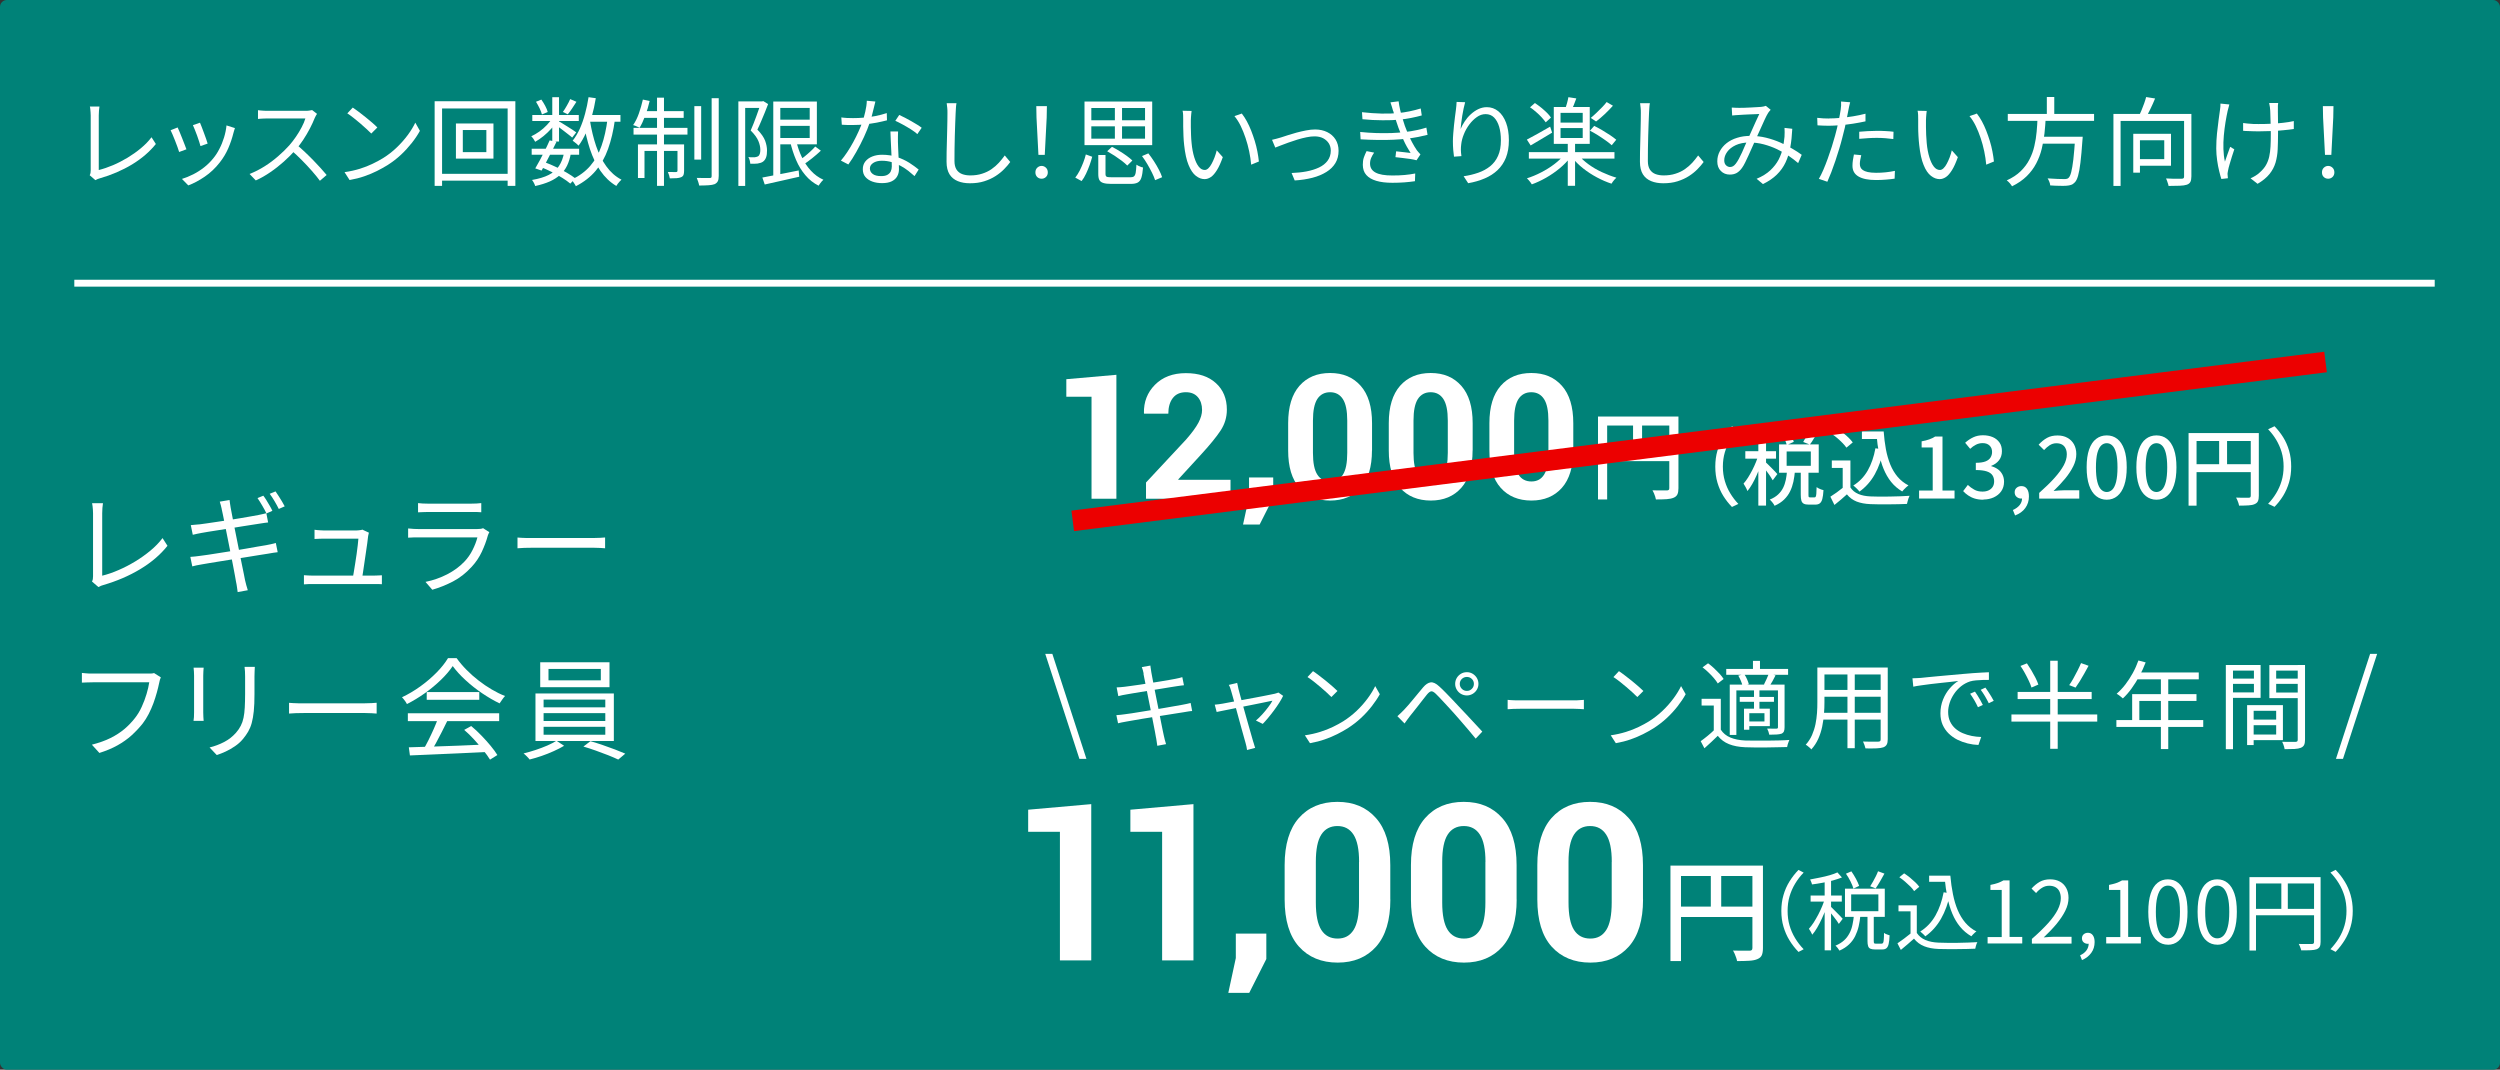 <?xml version="1.0" encoding="UTF-8"?>
<svg id="_レイヤー_2" data-name="レイヤー 2" xmlns="http://www.w3.org/2000/svg" viewBox="0 0 363 155.32">
  <rect x="0" y="0" width="363" height="155.32" fill="#333333" stroke="none"/>
  <defs>
    <style>
      .cls-1 {
        fill: #fff;
      }

      .cls-2 {
        stroke: #fff;
      }

      .cls-2, .cls-3 {
        fill: none;
        stroke-miterlimit: 10;
      }

      .cls-3 {
        stroke: #ec0000;
        stroke-width: 3px;
      }

      .cls-4 {
        fill: #008278;
      }
    </style>
  </defs>
  <g id="_レイヤー_1-2" data-name="レイヤー 1">
    <g>
      <rect class="cls-4" width="363" height="155.32" rx="1" ry="1"/>
      <g>
        <path class="cls-1" d="M13.03,25.43c.06-.11.09-.22.11-.32s.03-.22.03-.36v-8.01c0-.12,0-.27-.02-.43-.01-.17-.03-.33-.04-.48-.01-.15-.04-.27-.06-.36h1.39c-.03.17-.05.37-.07.61-.02.24-.03.46-.03.67v7.94c.67-.17,1.37-.41,2.08-.71s1.41-.67,2.1-1.08c.69-.42,1.33-.87,1.93-1.37.6-.5,1.12-1.03,1.55-1.6l.63.98c-.91,1.13-2.06,2.12-3.46,2.97-1.41.85-2.98,1.53-4.73,2.03-.07.02-.16.05-.27.09-.1.04-.21.1-.32.16l-.81-.7Z"/>
        <path class="cls-1" d="M25.8,18.52c.07.16.17.37.28.64.11.27.23.57.36.89s.25.63.36.92c.12.29.21.53.27.71l-1.06.39c-.06-.18-.14-.42-.24-.72-.11-.3-.23-.62-.36-.95-.13-.33-.25-.62-.37-.9-.12-.27-.21-.47-.27-.59l1.04-.41ZM34.11,18.6c-.05.14-.09.27-.12.38-.03.12-.06.22-.09.31-.19.77-.44,1.51-.76,2.25-.32.73-.73,1.42-1.23,2.05-.64.82-1.37,1.51-2.18,2.06-.81.55-1.6.98-2.39,1.27l-.92-.94c.54-.17,1.09-.39,1.64-.67.56-.28,1.08-.62,1.58-1.01.5-.39.94-.83,1.32-1.3.34-.41.64-.87.9-1.39.27-.51.49-1.06.67-1.64.18-.58.3-1.17.36-1.76l1.2.38ZM29.04,17.82c.07.14.15.35.25.62.1.28.21.57.33.88.12.31.22.6.32.88.09.28.16.49.21.65l-1.04.36c-.04-.16-.1-.37-.19-.64-.09-.27-.19-.56-.3-.88-.11-.31-.22-.6-.34-.88-.11-.27-.2-.49-.27-.64l1.02-.35Z"/>
        <path class="cls-1" d="M46.04,16.52c-.05.06-.1.15-.17.27s-.13.24-.17.34c-.18.46-.41.96-.7,1.52-.29.56-.61,1.1-.97,1.65s-.73,1.03-1.12,1.47c-.51.58-1.08,1.14-1.69,1.69-.62.55-1.26,1.06-1.95,1.53-.68.47-1.39.88-2.13,1.21l-.9-.94c.76-.3,1.48-.67,2.18-1.11.7-.44,1.35-.93,1.96-1.46s1.16-1.06,1.63-1.59c.32-.36.63-.77.95-1.23.31-.45.59-.91.84-1.39.25-.47.43-.9.54-1.28h-5.46c-.16,0-.34,0-.54.01-.2,0-.38.02-.55.03-.16,0-.27.02-.33.03v-1.27c.07,0,.18.02.36.04.17.01.36.03.55.04s.36.01.5.01h5.4c.23,0,.44,0,.62-.03.18-.02.32-.05.43-.08l.71.55ZM43.09,21.02c.38.32.78.67,1.18,1.05.41.38.8.78,1.2,1.18.39.41.76.79,1.09,1.16s.62.7.87,1l-.98.84c-.33-.45-.72-.93-1.18-1.45-.46-.52-.94-1.04-1.45-1.55s-1.02-1-1.53-1.44l.8-.8Z"/>
        <path class="cls-1" d="M50.02,25c.82-.12,1.57-.29,2.25-.5.68-.21,1.29-.46,1.85-.73.56-.27,1.06-.54,1.5-.81.72-.45,1.38-.96,1.99-1.55.61-.58,1.14-1.19,1.6-1.81.46-.62.82-1.22,1.09-1.79l.67,1.19c-.32.58-.71,1.17-1.18,1.76s-.99,1.17-1.58,1.72-1.24,1.05-1.95,1.5c-.47.29-.98.57-1.53.85-.56.28-1.16.53-1.82.76-.66.23-1.37.41-2.15.55l-.74-1.15ZM51.22,15.62c.25.17.54.38.87.62.33.25.66.51,1,.78s.66.54.96.8c.3.26.55.49.74.69l-.88.88c-.18-.18-.41-.4-.69-.66-.28-.26-.59-.53-.92-.82-.34-.28-.67-.56-.99-.81-.33-.26-.62-.47-.88-.64l.8-.85Z"/>
        <path class="cls-1" d="M63.11,14.7h11.72v12.29h-1.12v-11.24h-9.52v11.24h-1.08v-12.29ZM63.72,25.24h10.63v.99h-10.63v-.99ZM66.2,17.93h5.45v5.1h-5.45v-5.1ZM67.2,18.88v3.21h3.42v-3.21h-3.42Z"/>
        <path class="cls-1" d="M80.21,17.09l.7.41c-.22.39-.51.78-.86,1.18-.35.39-.73.75-1.13,1.08-.41.33-.81.61-1.21.83-.06-.12-.14-.26-.25-.42s-.22-.28-.32-.38c.39-.18.78-.41,1.18-.69.39-.28.76-.6,1.09-.95.34-.35.61-.71.81-1.06ZM77.2,21.6h6.89v.87h-6.89v-.87ZM81.91,22.12l.98.13c-.11.68-.3,1.28-.55,1.8s-.59.97-1.01,1.34-.92.7-1.51.96-1.29.48-2.11.66c-.04-.14-.1-.29-.19-.46-.09-.17-.18-.31-.27-.42.98-.17,1.79-.41,2.42-.73s1.13-.75,1.49-1.29c.36-.54.61-1.2.75-1.98ZM77.29,16.7h6.75v.87h-6.75v-.87ZM79.81,20.38l.99.22c-.21.45-.45.93-.71,1.43-.26.51-.51,1-.76,1.47s-.48.89-.69,1.27l-.92-.32c.21-.35.43-.77.69-1.23.25-.47.5-.95.75-1.45s.46-.96.65-1.39ZM77.82,14.78l.78-.32c.21.28.39.59.57.92s.29.63.36.88l-.84.36c-.06-.24-.17-.54-.34-.89s-.35-.67-.53-.96ZM78.56,24.27l.55-.71c.56.21,1.12.44,1.67.71.55.27,1.06.54,1.54.82.48.28.88.55,1.22.81l-.73.76c-.32-.27-.71-.55-1.16-.83-.46-.28-.95-.56-1.48-.83-.53-.27-1.06-.51-1.6-.73ZM80.19,14.11h.98v6.44h-.98v-6.44ZM81.06,17.57c.12.07.3.17.55.32.25.15.51.31.79.49.28.18.54.34.77.49.23.15.4.27.5.35l-.59.76c-.12-.11-.29-.26-.52-.43-.22-.18-.46-.36-.72-.56-.26-.2-.5-.38-.74-.56s-.42-.31-.57-.41l.52-.45ZM82.79,14.39l.91.39c-.21.33-.42.65-.64.98-.22.33-.43.61-.62.84l-.71-.35c.18-.24.37-.54.57-.9.21-.36.37-.68.49-.96ZM88.21,17.26l1.08.11c-.22,1.62-.56,3.03-1,4.26s-1.04,2.28-1.79,3.16c-.75.89-1.71,1.64-2.89,2.25-.04-.09-.09-.2-.17-.31-.08-.12-.15-.23-.23-.35s-.16-.21-.23-.29c1.11-.52,2.02-1.19,2.72-2,.7-.81,1.25-1.78,1.64-2.91.4-1.13.69-2.44.88-3.93ZM85.46,14.11l1.05.15c-.15.92-.34,1.79-.58,2.64-.24.84-.52,1.63-.83,2.35-.32.72-.68,1.36-1.09,1.9-.06-.07-.13-.14-.24-.23-.1-.09-.21-.18-.33-.27-.12-.09-.21-.16-.29-.22.39-.49.74-1.08,1.04-1.74.3-.67.55-1.39.76-2.17s.38-1.58.51-2.42ZM85.67,17.57c.21,1.29.5,2.49.88,3.62.38,1.12.87,2.11,1.48,2.95.61.85,1.34,1.5,2.21,1.95-.08.07-.17.16-.27.27-.1.1-.19.21-.27.32-.08.11-.15.22-.21.32-.91-.54-1.67-1.27-2.3-2.18-.63-.91-1.13-1.97-1.53-3.17-.39-1.2-.71-2.52-.94-3.93l.95-.15ZM85.11,16.7h4.98v.98h-4.98v-.98Z"/>
        <path class="cls-1" d="M93.35,14.46l.98.2c-.17.73-.38,1.44-.64,2.13-.26.7-.53,1.28-.82,1.76-.08-.04-.17-.08-.28-.13-.11-.05-.23-.1-.34-.15-.12-.05-.22-.08-.32-.11.33-.48.61-1.04.84-1.7.23-.66.42-1.32.57-1.99ZM91.99,18.57h7.83v.97h-7.83v-.97ZM92.63,20.97h6.12v.95h-5.17v3.93h-.95v-4.89ZM93.33,16.14h5.94v.97h-6.13l.2-.97ZM95.4,14.18h1.01v12.81h-1.01v-12.81ZM98.36,20.97h.97v3.84c0,.24-.03.44-.08.58-.06.15-.17.26-.35.34-.16.07-.38.12-.65.14s-.6.03-.99.03c-.02-.14-.06-.3-.11-.47-.06-.17-.12-.32-.18-.46.3,0,.56.01.77.01h.43c.13,0,.2-.07.2-.2v-3.82ZM100.82,15.41h.99v7.76h-.99v-7.76ZM103.32,14.26h1.04v11.28c0,.35-.05.61-.14.78-.09.18-.25.32-.46.42-.21.08-.51.14-.89.16s-.83.04-1.35.04c-.03-.15-.07-.33-.14-.54s-.14-.4-.21-.57c.42,0,.8.02,1.16.02.35,0,.59,0,.72,0,.1,0,.17-.02.22-.06.04-.04.06-.12.06-.23v-11.3Z"/>
        <path class="cls-1" d="M107.21,14.72h3.58v.95h-2.59v11.33h-.99v-12.28ZM110.48,14.72h.18l.17-.04.7.43c-.14.38-.3.79-.48,1.23-.18.43-.36.87-.54,1.29-.18.43-.36.83-.54,1.19.57.58.94,1.12,1.13,1.62.18.5.27.97.27,1.4,0,.39-.03.73-.13,1-.1.28-.25.49-.46.64-.1.07-.22.13-.36.17-.14.04-.28.07-.43.1-.15.02-.32.03-.5.03s-.37,0-.55-.01c0-.13-.04-.29-.08-.48-.05-.19-.11-.35-.2-.49.19.03.36.04.51.04h.41c.09-.02.18-.04.27-.06.08-.02.16-.05.24-.1.11-.07.19-.2.24-.36s.07-.36.07-.57c0-.38-.09-.81-.28-1.27s-.56-.98-1.12-1.53c.14-.32.28-.65.42-1.01.14-.35.27-.71.4-1.06.13-.35.25-.69.36-1.01.11-.32.21-.6.29-.85v-.29ZM110.69,25.78c.44-.08.94-.18,1.51-.29.57-.11,1.18-.22,1.82-.35.64-.13,1.29-.25,1.95-.39l.08.91c-.89.21-1.77.41-2.65.6-.88.2-1.67.37-2.36.53l-.35-1.02ZM112.28,14.74h1.02v11.13h-1.02v-11.13ZM112.88,14.74h5.73v6.22h-5.73v-.92h4.69v-4.37h-4.69v-.92ZM112.88,17.38h5.22v.9h-5.22v-.9ZM115.59,20.37c.2.87.47,1.68.83,2.43s.79,1.41,1.32,1.98c.52.57,1.13,1.01,1.82,1.32-.08.06-.16.15-.25.25-.09.1-.18.21-.25.32-.07.11-.14.21-.2.29-.74-.37-1.38-.88-1.91-1.51-.54-.63-.99-1.36-1.35-2.2-.36-.84-.66-1.75-.88-2.74l.88-.15ZM118.38,21.28l.81.6c-.38.36-.81.73-1.27,1.1s-.9.68-1.29.94l-.66-.55c.25-.18.52-.39.82-.62s.58-.49.87-.75c.28-.26.53-.5.72-.73Z"/>
        <path class="cls-1" d="M127.1,14.77c-.06.22-.12.51-.21.85-.08.35-.18.71-.27,1.08-.1.38-.2.74-.32,1.07-.22.67-.51,1.38-.85,2.12-.35.74-.71,1.46-1.11,2.16-.39.7-.78,1.31-1.16,1.83l-1.08-.56c.31-.36.62-.78.93-1.25s.61-.96.88-1.47c.28-.51.53-1.02.75-1.51.22-.49.41-.95.56-1.36.15-.45.29-.95.42-1.52.13-.56.21-1.09.22-1.58l1.23.11ZM122.15,17.05c.26.04.54.06.83.08.29.01.58.02.88.02.51,0,1.04-.02,1.59-.07.55-.05,1.1-.12,1.66-.23.56-.11,1.11-.25,1.65-.43l.03,1.05c-.46.12-.96.23-1.5.34-.55.1-1.11.18-1.69.25-.58.06-1.16.09-1.73.09-.25,0-.52,0-.81,0-.28,0-.56-.02-.83-.04l-.07-1.05ZM130.4,19.09c0,.29-.02.55-.02.78,0,.23,0,.47,0,.74,0,.22.02.51.03.86.01.35.03.72.05,1.11.02.39.03.76.05,1.11.01.35.02.65.02.88,0,.37-.08.71-.25,1.02s-.43.55-.79.73c-.36.18-.83.27-1.41.27-.51,0-.98-.07-1.4-.22-.42-.15-.76-.37-1.02-.67s-.38-.68-.38-1.13.12-.81.37-1.13c.25-.31.58-.55,1.01-.72s.9-.25,1.42-.25c.78,0,1.51.11,2.16.33.66.22,1.25.5,1.78.83.53.34.98.67,1.37.99l-.6.95c-.27-.24-.57-.49-.9-.76-.33-.26-.7-.5-1.1-.72s-.83-.4-1.29-.54c-.46-.14-.94-.21-1.46-.21s-.93.11-1.25.32c-.32.21-.48.48-.48.8s.13.59.41.8c.27.21.68.31,1.22.31.39,0,.7-.06.92-.19.22-.13.39-.29.48-.5s.15-.44.15-.69,0-.6-.02-1.02c-.01-.42-.03-.87-.06-1.35-.02-.48-.05-.96-.07-1.44-.02-.48-.04-.91-.05-1.29h1.09ZM133.2,19.47c-.25-.22-.57-.46-.95-.7s-.78-.47-1.18-.69c-.41-.22-.76-.4-1.07-.54l.57-.85c.25.11.53.25.84.41s.62.33.92.5c.31.18.6.35.86.51s.48.31.64.44l-.63.92Z"/>
        <path class="cls-1" d="M138.88,14.98c-.04.23-.07.47-.08.71-.02.24-.03.47-.04.71-.02.39-.04.88-.06,1.46-.02.58-.04,1.19-.06,1.84-.02.65-.03,1.29-.04,1.94,0,.64-.01,1.22-.01,1.74s.1.92.29,1.23c.2.31.47.53.81.66.34.13.74.2,1.19.2.63,0,1.21-.08,1.72-.25.51-.16.97-.38,1.37-.66s.76-.59,1.07-.93c.31-.35.6-.7.85-1.06l.8.95c-.24.34-.54.68-.89,1.04-.35.36-.76.69-1.24,1-.48.31-1.02.56-1.65.76-.62.2-1.31.29-2.08.29-.66,0-1.25-.1-1.76-.31-.51-.21-.92-.54-1.2-.99s-.43-1.06-.43-1.82c0-.42,0-.88.01-1.39,0-.51.02-1.03.04-1.57s.03-1.07.04-1.59c0-.52.02-1,.03-1.44,0-.44.01-.8.01-1.09,0-.26,0-.51-.03-.76-.02-.24-.05-.47-.08-.67h1.41Z"/>
        <path class="cls-1" d="M151.24,25.95c-.25,0-.46-.08-.64-.25-.17-.17-.26-.39-.26-.67s.09-.51.27-.68c.18-.17.39-.26.63-.26s.45.09.63.26c.18.17.27.4.27.68s-.09.5-.27.67-.39.25-.63.25ZM150.78,22.49l-.28-5.43-.03-1.65h1.54l-.03,1.65-.28,5.43h-.92Z"/>
        <path class="cls-1" d="M157.65,22.42l.94.34c-.1.38-.23.79-.38,1.22s-.33.84-.52,1.25-.4.76-.64,1.06l-.92-.5c.23-.3.45-.64.64-1.01.19-.38.36-.77.52-1.18s.28-.8.37-1.16ZM157.47,14.74h9.83v6.33h-9.83v-6.33ZM158.46,15.68v1.78h7.8v-1.78h-7.8ZM158.46,18.34v1.79h7.8v-1.79h-7.8ZM159.47,22.51h1.05v2.77c0,.2.06.32.17.38.11.06.37.08.77.08h2.67c.23,0,.41-.04.52-.13s.2-.26.25-.52c.05-.26.08-.65.11-1.18.08.06.18.11.29.17.11.06.23.1.35.15s.23.07.32.09c-.05.63-.13,1.12-.24,1.47-.11.35-.29.58-.52.71-.24.13-.57.2-1,.2h-2.84c-.49,0-.88-.04-1.16-.13-.28-.08-.47-.23-.58-.43-.11-.21-.16-.49-.16-.87v-2.77ZM160.76,21.96l.7-.64c.35.18.71.38,1.08.61.38.23.73.46,1.06.7.33.24.6.46.82.68l-.74.73c-.2-.21-.46-.43-.78-.68-.33-.25-.68-.49-1.05-.74-.37-.24-.74-.46-1.09-.66ZM161.88,15.14h1.04v5.52h-1.04v-5.52ZM165.82,22.66l.92-.39c.28.35.55.74.82,1.15s.5.82.71,1.22c.21.4.37.77.47,1.09l-1.02.43c-.1-.32-.25-.68-.45-1.08s-.42-.81-.67-1.24c-.25-.42-.51-.82-.78-1.18Z"/>
        <path class="cls-1" d="M173.02,16.11c-.02.11-.04.25-.05.42-.01.17-.03.34-.04.5-.01.17-.02.31-.02.43,0,.29-.01.62,0,.99,0,.37.01.75.03,1.15.01.4.04.79.08,1.18.07.77.2,1.45.38,2.04.18.58.39,1.04.65,1.37s.55.49.88.49c.18,0,.35-.08.52-.24.17-.16.33-.38.48-.66.15-.28.29-.58.42-.92s.23-.68.32-1.03l.88.99c-.28.79-.56,1.42-.85,1.88-.29.46-.57.8-.87,1s-.6.31-.92.31c-.44,0-.86-.16-1.27-.48-.41-.32-.76-.84-1.06-1.57-.3-.72-.51-1.69-.64-2.89-.05-.41-.08-.85-.1-1.33s-.04-.93-.04-1.36c0-.43,0-.78,0-1.05,0-.16,0-.36-.01-.62,0-.25-.04-.46-.08-.63l1.36.03ZM180.32,16.5c.25.32.49.69.72,1.11s.44.88.63,1.36c.19.48.36.98.52,1.49s.28,1.02.38,1.53c.1.51.17,1,.22,1.46l-1.12.46c-.06-.63-.15-1.28-.29-1.94s-.31-1.3-.52-1.92c-.21-.62-.44-1.21-.71-1.76-.27-.55-.57-1.03-.91-1.43l1.09-.38Z"/>
        <path class="cls-1" d="M184.7,20.3c.21-.05.43-.1.65-.16.22-.06.44-.12.67-.19.24-.07.56-.18.95-.31.39-.13.82-.26,1.27-.38.46-.12.92-.23,1.39-.32.47-.09.91-.14,1.32-.14.66,0,1.25.13,1.76.38.51.25.92.61,1.21,1.07.29.46.44,1.02.44,1.66s-.15,1.26-.46,1.77c-.31.51-.74.94-1.31,1.29-.56.35-1.24.64-2.02.84s-1.64.34-2.58.39l-.45-1.08c.76-.03,1.47-.1,2.16-.23.68-.13,1.29-.32,1.82-.57s.95-.58,1.25-.99c.3-.41.46-.89.46-1.46,0-.4-.1-.76-.29-1.06-.2-.31-.47-.55-.82-.74-.35-.18-.77-.27-1.25-.27-.34,0-.73.04-1.16.13-.43.09-.87.2-1.33.34-.46.14-.9.29-1.32.44-.42.15-.79.29-1.12.42s-.58.23-.77.3l-.48-1.15Z"/>
        <path class="cls-1" d="M197.49,19.16c.79.08,1.58.14,2.35.16.77.02,1.51.02,2.2,0,.69-.03,1.31-.07,1.85-.14.67-.07,1.28-.17,1.83-.29.55-.12,1.01-.24,1.39-.36l.17,1.05c-.38.1-.83.2-1.34.3-.51.1-1.06.18-1.65.26-.58.07-1.24.11-1.97.15s-1.51.04-2.33.03-1.63-.04-2.43-.09l-.06-1.05ZM197.76,16.29c.98.11,1.92.18,2.81.2s1.7,0,2.42-.07c.57-.06,1.14-.14,1.7-.26.56-.12,1.1-.25,1.6-.41l.15,1.01c-.46.13-.97.25-1.53.36-.56.11-1.13.2-1.69.25-.71.07-1.53.1-2.47.09-.94,0-1.91-.05-2.92-.15l-.07-1.02ZM199.52,22.17c-.17.24-.31.49-.42.74-.11.25-.17.53-.17.84,0,.58.26,1.01.79,1.3.53.29,1.34.43,2.44.43.65,0,1.25-.02,1.78-.07.53-.05,1.05-.12,1.55-.22l-.04,1.12c-.49.07-1,.13-1.55.17s-1.12.06-1.72.06c-.92,0-1.69-.09-2.33-.28-.64-.19-1.12-.47-1.46-.85s-.5-.87-.51-1.47c0-.4.04-.76.15-1.07.11-.31.24-.62.4-.93l1.09.22ZM202.28,16.11c-.06-.21-.12-.43-.19-.64-.07-.21-.14-.41-.2-.61l1.19-.15c.05.39.12.8.22,1.23.1.42.21.84.34,1.25.12.41.24.77.35,1.1.13.36.29.75.46,1.16.18.41.37.82.59,1.22.21.4.44.78.69,1.15.07.1.16.2.25.3.09.1.18.2.27.3l-.57.85c-.26-.07-.57-.14-.92-.19-.35-.05-.72-.1-1.09-.14s-.72-.08-1.05-.12l.1-.85c.37.04.76.08,1.16.13.4.05.71.08.94.11-.39-.61-.74-1.23-1.03-1.88s-.54-1.25-.75-1.82c-.11-.32-.21-.61-.3-.89s-.17-.54-.24-.79c-.07-.25-.14-.49-.2-.71Z"/>
        <path class="cls-1" d="M212.74,14.84c-.07.26-.15.56-.22.9-.07.34-.13.7-.2,1.06-.06.37-.11.72-.15,1.06s-.07.63-.09.87c.15-.35.34-.72.59-1.09.24-.37.53-.72.87-1.03s.7-.57,1.1-.76.81-.29,1.25-.29c.62,0,1.18.2,1.66.59s.86.95,1.13,1.67c.27.72.41,1.57.41,2.55s-.15,1.81-.43,2.53c-.29.71-.7,1.32-1.22,1.81s-1.15.9-1.87,1.2c-.72.31-1.52.54-2.39.69l-.66-1.01c.76-.11,1.46-.28,2.12-.51s1.23-.54,1.73-.94c.49-.4.88-.9,1.15-1.52.28-.62.41-1.36.41-2.24,0-.74-.08-1.39-.25-1.97-.17-.57-.42-1.02-.74-1.35-.33-.33-.74-.49-1.23-.49-.44,0-.86.14-1.26.42-.4.28-.77.64-1.1,1.08s-.6.92-.8,1.43c-.21.51-.33.99-.38,1.45-.04.27-.05.54-.05.8,0,.26.03.57.08.92l-1.08.08c-.04-.26-.07-.58-.11-.97-.03-.38-.05-.8-.05-1.26,0-.33.02-.69.05-1.1.03-.41.07-.82.11-1.23s.09-.81.14-1.2c.05-.38.1-.71.13-.99.03-.21.05-.42.07-.62s.03-.39.04-.58l1.23.04Z"/>
        <path class="cls-1" d="M221.7,20.27c.43-.22.94-.5,1.55-.84.6-.34,1.21-.68,1.83-1.04l.29.87c-.53.32-1.07.64-1.62.97s-1.05.63-1.5.89l-.55-.85ZM227.15,22.45l.87.39c-.42.56-.94,1.09-1.55,1.6-.62.51-1.27.96-1.97,1.36-.7.4-1.39.72-2.08.97-.05-.09-.11-.19-.2-.3-.08-.11-.17-.21-.26-.32-.09-.11-.17-.19-.25-.26.68-.21,1.37-.5,2.05-.85s1.33-.75,1.92-1.2c.6-.45,1.08-.92,1.46-1.4ZM221.99,22.09h12.43v.94h-12.43v-.94ZM222.16,15.58l.71-.62c.3.2.6.42.9.66.3.24.57.49.83.74s.45.49.6.71l-.76.69c-.15-.21-.35-.45-.59-.72s-.52-.53-.81-.78c-.29-.26-.58-.48-.88-.68ZM225.61,15.54h5.22v5.35h-5.22v-5.35ZM226.59,16.39v1.41h3.22v-1.41h-3.22ZM226.59,18.6v1.44h3.22v-1.44h-3.22ZM227.73,14.11l1.15.18c-.11.32-.23.63-.36.95s-.25.59-.36.82l-.9-.2c.08-.24.17-.53.27-.87.09-.34.16-.63.2-.88ZM227.64,20.72h1.06v6.26h-1.06v-6.26ZM229.18,22.48c.38.49.87.94,1.46,1.37.59.43,1.23.81,1.94,1.14.71.33,1.41.6,2.12.81-.07.06-.16.14-.25.25-.09.11-.18.21-.26.32s-.15.21-.2.3c-.71-.23-1.42-.54-2.13-.92-.71-.38-1.37-.81-1.99-1.3-.62-.49-1.14-1.01-1.57-1.56l.88-.41ZM230.86,18.98l.62-.7c.36.18.75.38,1.15.62.4.24.78.48,1.15.72.36.24.66.47.9.67l-.66.8c-.22-.21-.51-.44-.87-.69s-.73-.51-1.13-.76c-.4-.25-.78-.47-1.16-.66ZM233.29,14.82l.91.53c-.36.41-.77.82-1.2,1.23-.44.41-.85.77-1.25,1.06l-.77-.52c.25-.21.52-.44.8-.71.28-.27.56-.54.83-.82.28-.28.5-.54.68-.78Z"/>
        <path class="cls-1" d="M239.56,14.98c-.04.23-.07.47-.08.71-.02.24-.03.47-.04.71-.02.39-.04.88-.06,1.46-.02.58-.04,1.19-.06,1.84-.02.65-.03,1.29-.04,1.94,0,.64-.01,1.22-.01,1.74s.1.92.29,1.23c.2.31.47.53.81.66.34.13.74.2,1.19.2.63,0,1.21-.08,1.72-.25.51-.16.97-.38,1.37-.66s.76-.59,1.07-.93c.31-.35.6-.7.85-1.06l.8.95c-.24.34-.54.68-.89,1.04-.35.36-.76.69-1.24,1-.48.31-1.02.56-1.65.76-.62.2-1.31.29-2.08.29-.66,0-1.25-.1-1.76-.31-.51-.21-.92-.54-1.2-.99s-.43-1.06-.43-1.82c0-.42,0-.88.01-1.39,0-.51.02-1.03.04-1.57s.03-1.07.04-1.59.02-1,.03-1.44c0-.44.01-.8.01-1.09,0-.26,0-.51-.03-.76-.02-.24-.05-.47-.08-.67h1.41Z"/>
        <path class="cls-1" d="M251.49,15.62c.18,0,.36.02.55.03.19,0,.36.01.5.01.19,0,.43,0,.72-.01s.6-.02.92-.04.62-.04.9-.05c.28-.01.49-.03.63-.04.14-.02.27-.04.38-.06.12-.02.22-.05.31-.09l.7.57c-.07.07-.13.15-.19.22-.06.07-.12.15-.18.24-.15.24-.33.59-.53,1.03-.21.44-.42.92-.65,1.44s-.46,1.02-.68,1.49c-.14.32-.29.66-.46,1.03-.16.37-.33.74-.5,1.12-.17.38-.33.73-.5,1.06-.16.33-.32.6-.47.81-.25.35-.52.6-.8.75-.28.15-.6.22-.97.22-.52,0-.96-.17-1.3-.52-.35-.34-.52-.81-.52-1.4,0-.52.12-1.01.36-1.46.24-.45.57-.85.99-1.18s.93-.6,1.53-.78c.59-.19,1.24-.28,1.95-.28.78,0,1.54.09,2.27.27.73.18,1.42.42,2.06.7.64.28,1.22.58,1.75.9.53.31.98.6,1.35.88l-.52,1.2c-.41-.35-.87-.71-1.39-1.06-.51-.35-1.07-.67-1.68-.96-.61-.29-1.25-.52-1.92-.7-.68-.18-1.38-.27-2.09-.27-.77,0-1.42.13-1.97.38-.55.26-.96.58-1.25.98-.29.4-.43.81-.43,1.24,0,.31.09.54.26.71.17.16.37.25.58.25.16,0,.3-.04.43-.11.13-.07.27-.2.41-.38.15-.2.3-.43.45-.71.15-.28.3-.58.45-.91s.29-.66.43-.99c.14-.34.28-.65.42-.94.19-.41.38-.83.57-1.27.19-.44.38-.86.57-1.27s.37-.78.52-1.12c-.14,0-.34.02-.59.03s-.53.02-.83.03-.58.03-.85.04c-.27.01-.48.03-.64.04-.15,0-.32.02-.5.03-.19.01-.36.03-.53.05l-.06-1.13ZM260.24,18.69c-.05.99-.14,1.89-.29,2.7s-.38,1.54-.69,2.2-.73,1.24-1.26,1.76c-.53.52-1.2.98-2.02,1.38l-.92-.77c.82-.34,1.49-.76,2-1.24.51-.48.91-1,1.2-1.55.28-.56.49-1.12.6-1.69.12-.57.2-1.11.25-1.62,0-.21.02-.43.02-.66,0-.22,0-.43-.02-.63l1.13.13Z"/>
        <path class="cls-1" d="M265.53,17.2c.52,0,1.08-.03,1.69-.08.6-.05,1.22-.13,1.84-.23.63-.1,1.23-.23,1.81-.38v1.11c-.58.13-1.19.24-1.82.34s-1.26.17-1.87.22-1.16.08-1.66.08c-.31,0-.59,0-.85-.02-.26-.01-.52-.03-.77-.04l-.04-1.09c.34.04.64.06.9.08.27.01.53.02.78.02ZM268.64,14.86c-.05.16-.09.35-.14.57-.05.22-.08.41-.11.55-.07.34-.14.73-.23,1.17-.09.44-.19.91-.29,1.39-.11.49-.23.96-.36,1.43-.12.49-.27,1.03-.45,1.62-.18.58-.36,1.17-.56,1.76-.2.59-.4,1.14-.6,1.67-.21.52-.4.98-.57,1.37l-1.23-.42c.21-.36.43-.8.65-1.31.22-.51.43-1.05.64-1.63s.41-1.16.59-1.73c.18-.57.34-1.1.47-1.59.09-.33.18-.67.27-1.04s.16-.72.24-1.07c.07-.35.14-.67.19-.97.05-.29.09-.53.12-.72.03-.2.05-.4.06-.62,0-.21,0-.4-.01-.55l1.34.11ZM270.25,22.54c-.06.22-.1.44-.14.66-.04.21-.06.42-.06.6,0,.17.03.33.09.48.06.15.17.29.34.41s.41.22.72.29.72.11,1.21.11c.46,0,.92-.02,1.39-.07s.92-.12,1.34-.21l-.04,1.13c-.37.06-.79.1-1.25.14-.46.04-.94.06-1.46.06-1.1,0-1.95-.17-2.53-.51-.59-.34-.88-.86-.88-1.55,0-.27.02-.54.06-.81.04-.27.09-.55.15-.84l1.05.1ZM269.96,19.13c.37-.04.78-.07,1.22-.09s.89-.04,1.34-.04c.41,0,.82,0,1.24.03.42.02.81.05,1.18.1l-.03,1.06c-.35-.05-.73-.09-1.13-.12-.4-.03-.81-.05-1.22-.05-.44,0-.88.01-1.31.04s-.87.06-1.29.1v-1.04Z"/>
        <path class="cls-1" d="M279.76,16.11c-.02.11-.04.25-.05.42s-.03.34-.04.5-.02.31-.02.43c0,.29-.01.62,0,.99,0,.37.01.75.03,1.15s.04.79.08,1.18c.07.77.2,1.45.38,2.04.18.58.39,1.04.65,1.37.26.33.55.49.88.49.18,0,.35-.08.52-.24.17-.16.33-.38.48-.66.15-.28.29-.58.42-.92s.23-.68.31-1.03l.88.99c-.28.79-.56,1.42-.85,1.88s-.57.8-.87,1-.6.31-.92.31c-.44,0-.86-.16-1.27-.48-.41-.32-.77-.84-1.06-1.57-.3-.72-.51-1.69-.64-2.89-.05-.41-.08-.85-.11-1.33s-.04-.93-.04-1.36,0-.78,0-1.05c0-.16,0-.36-.01-.62,0-.25-.04-.46-.08-.63l1.36.03ZM287.05,16.5c.25.32.49.69.72,1.11.23.42.44.88.63,1.36.19.48.36.98.52,1.49s.28,1.02.38,1.53c.1.51.17,1,.22,1.46l-1.12.46c-.06-.63-.15-1.28-.29-1.94-.14-.66-.31-1.3-.52-1.92s-.44-1.21-.71-1.76c-.27-.55-.57-1.03-.91-1.43l1.09-.38Z"/>
        <path class="cls-1" d="M295.86,17.1h1.18c-.04.75-.1,1.5-.18,2.26s-.22,1.51-.4,2.25c-.18.74-.45,1.45-.8,2.12-.35.67-.81,1.29-1.38,1.85-.57.56-1.28,1.05-2.13,1.47-.08-.14-.2-.29-.34-.46-.14-.16-.29-.3-.43-.4.82-.37,1.5-.82,2.03-1.34.53-.52.96-1.09,1.27-1.71.32-.62.56-1.27.71-1.95.16-.68.27-1.37.33-2.06s.11-1.37.13-2.04ZM291.53,16.54h12.53v1.01h-12.53v-1.01ZM296.11,19.85h5.59v1.01h-5.59v-1.01ZM297.2,14.08h1.08v2.9h-1.08v-2.9ZM301.32,19.85h1.09c0,.13-.02.24-.02.31,0,.08-.01.15-.02.2-.09,1.33-.19,2.42-.29,3.25-.1.84-.22,1.48-.35,1.93-.13.45-.29.77-.48.95-.16.17-.33.29-.52.35-.19.07-.42.11-.69.13-.24.02-.58.02-1.01.01-.43,0-.88-.03-1.34-.06,0-.15-.05-.32-.12-.51-.07-.19-.16-.36-.26-.51.5.04.98.06,1.43.08s.76.02.94.02c.16,0,.29,0,.4-.03.11-.02.2-.07.27-.14.15-.13.28-.41.39-.83.11-.42.21-1.04.31-1.85.09-.81.18-1.85.27-3.13v-.18Z"/>
        <path class="cls-1" d="M306.88,16.54h10.65v1.02h-9.62v9.44h-1.04v-10.46ZM309.75,19.43h.97v5.64h-.97v-5.64ZM310.19,19.43h5.04v4.63h-5.04v-.95h4.06v-2.74h-4.06v-.94ZM311.62,14.09l1.3.21c-.21.5-.43,1.02-.69,1.54-.25.52-.49.97-.7,1.34l-.99-.25c.13-.26.26-.56.4-.9.13-.34.27-.67.39-1.01s.22-.65.29-.93ZM317.14,16.54h1.05v9.06c0,.34-.05.61-.14.8-.09.19-.27.33-.52.42-.25.08-.6.14-1.04.15-.44.02-.98.03-1.62.03,0-.1-.04-.22-.08-.34s-.09-.26-.13-.39c-.05-.14-.1-.25-.15-.36.34.02.66.03.97.04.31,0,.58,0,.81,0s.39,0,.48,0c.15,0,.25-.03.29-.08.05-.05.07-.14.07-.26v-9.06Z"/>
        <path class="cls-1" d="M323.7,15.17c-.04.13-.08.28-.12.46s-.08.32-.12.45c-.11.5-.22,1.06-.32,1.68-.1.62-.18,1.26-.24,1.92-.06.66-.08,1.32-.06,1.96.02.64.09,1.25.22,1.83.1-.3.22-.64.36-1.04.14-.39.27-.76.4-1.11l.6.36c-.11.32-.23.67-.35,1.07-.12.4-.23.77-.34,1.13s-.18.66-.22.89c-.03.1-.05.21-.06.34-.01.12-.02.22,0,.29,0,.07.02.15.02.24s.01.16.02.24l-.95.11c-.09-.28-.2-.66-.31-1.13-.12-.48-.22-1-.3-1.57s-.13-1.15-.13-1.73c0-.77.04-1.5.11-2.2.07-.7.15-1.34.23-1.93s.15-1.07.2-1.46c.03-.17.05-.34.06-.5,0-.17.01-.31.01-.43l1.3.13ZM325.68,17.86c.21.03.43.06.69.08s.52.05.79.06.53.01.78.01c.58,0,1.17-.01,1.79-.04.61-.03,1.2-.07,1.78-.14.57-.06,1.09-.15,1.55-.25v1.15c-.45.07-.95.13-1.52.18-.57.06-1.15.1-1.76.12s-1.22.04-1.81.04c-.22,0-.47,0-.75-.01-.28,0-.55-.02-.81-.03-.27,0-.5-.02-.71-.04v-1.12ZM330.79,14.96c-.02.12-.03.25-.04.38,0,.14,0,.28,0,.44,0,.1-.01.27,0,.5,0,.23,0,.5.01.79,0,.29,0,.59.01.9,0,.31,0,.59,0,.85v.62c0,.8-.02,1.55-.05,2.24-.03.69-.14,1.33-.31,1.93-.18.6-.47,1.15-.88,1.66-.41.51-.98.98-1.73,1.42l-1.02-.8c.22-.09.46-.22.72-.38.26-.16.47-.32.64-.49.37-.33.67-.68.88-1.05.21-.37.37-.78.47-1.23.1-.45.16-.94.19-1.48.03-.54.04-1.15.04-1.82,0-.22,0-.51-.01-.86s-.02-.71-.03-1.09c0-.38-.02-.72-.03-1.03,0-.31-.02-.53-.04-.67,0-.16-.03-.31-.06-.46-.03-.14-.05-.27-.07-.38h1.3Z"/>
        <path class="cls-1" d="M338.05,25.95c-.25,0-.46-.08-.64-.25s-.26-.39-.26-.67.09-.51.27-.68c.18-.17.39-.26.63-.26s.45.09.63.26c.18.17.27.4.27.68s-.09.5-.27.67c-.18.17-.39.25-.63.25ZM337.59,22.49l-.28-5.43-.03-1.65h1.54l-.03,1.65-.28,5.43h-.92Z"/>
      </g>
      <g>
        <path class="cls-1" d="M13.35,84.46c.06-.13.11-.25.13-.37.02-.12.03-.26.03-.42v-9.15c0-.14,0-.3-.02-.5-.02-.19-.03-.37-.05-.54-.02-.17-.04-.31-.07-.42h1.58c-.03.19-.06.42-.08.7s-.03.53-.03.76v9.07c.77-.19,1.56-.46,2.38-.82.82-.35,1.62-.77,2.4-1.24.78-.47,1.52-1,2.21-1.57.69-.57,1.28-1.18,1.77-1.83l.72,1.12c-1.03,1.29-2.35,2.42-3.96,3.39s-3.41,1.74-5.4,2.32c-.09.02-.19.06-.3.1-.12.05-.24.11-.37.18l-.93-.8Z"/>
        <path class="cls-1" d="M27.64,80.86c.19-.01.42-.03.7-.06.27-.03.51-.06.71-.09.29-.03.68-.09,1.17-.16.49-.07,1.04-.16,1.66-.26.61-.1,1.25-.2,1.9-.3.65-.1,1.29-.21,1.9-.32.62-.11,1.19-.21,1.7-.3s.94-.15,1.26-.21c.31-.06.58-.12.81-.17.23-.05.43-.1.6-.15l.27,1.34c-.17.01-.38.04-.62.08-.25.04-.52.09-.82.14-.36.05-.81.12-1.34.21s-1.1.18-1.72.28c-.62.1-1.25.2-1.9.3-.65.1-1.26.2-1.86.3s-1.13.19-1.6.26c-.47.08-.84.14-1.11.19-.32.05-.59.1-.82.15-.22.05-.43.1-.61.15l-.29-1.41ZM27.69,76.25c.2-.02.41-.04.63-.06s.46-.03.71-.06c.23-.03.57-.08,1.01-.14s.93-.13,1.49-.22,1.13-.17,1.72-.26c.59-.09,1.17-.18,1.72-.28s1.05-.18,1.5-.26.79-.14,1.05-.19c.24-.04.45-.09.65-.14s.37-.09.5-.12l.26,1.34c-.12.01-.29.03-.5.06-.22.03-.43.06-.65.1-.27.04-.63.1-1.1.17-.46.07-.97.15-1.53.24-.55.09-1.13.18-1.72.28-.59.1-1.16.19-1.71.27-.55.09-1.04.16-1.46.23s-.76.13-.99.17c-.21.04-.42.08-.62.12-.2.04-.42.09-.66.15l-.29-1.42ZM32.2,73.93c-.04-.2-.09-.39-.14-.58-.05-.18-.1-.35-.15-.51l1.42-.24c.02.14.05.31.07.52s.06.4.09.58c.02.1.07.34.14.74s.16.89.28,1.47c.12.59.24,1.22.38,1.9s.27,1.37.41,2.06c.14.69.27,1.34.39,1.94.12.61.23,1.13.32,1.56.09.43.15.72.17.87.05.22.11.46.18.72s.14.5.22.74l-1.47.27c-.04-.28-.08-.54-.11-.78-.03-.25-.08-.49-.13-.72-.02-.14-.07-.42-.15-.85s-.18-.94-.29-1.54-.24-1.24-.38-1.93-.27-1.37-.41-2.06c-.13-.68-.26-1.32-.38-1.9-.12-.59-.22-1.08-.3-1.48s-.14-.66-.17-.79ZM38.24,71.98c.14.18.29.4.45.66.16.26.32.53.47.79s.29.51.39.74l-.86.38c-.16-.33-.36-.71-.61-1.13s-.47-.79-.69-1.1l.85-.35ZM40,71.34c.14.19.29.42.46.69.17.27.33.53.49.79s.29.49.39.7l-.86.38c-.17-.35-.38-.73-.62-1.14s-.48-.77-.7-1.06l.85-.35Z"/>
        <path class="cls-1" d="M44.15,83.52c.19.01.4.02.62.04s.46.02.7.02h8.72c.17,0,.38,0,.63-.02.25-.01.46-.02.63-.03v1.3c-.1-.01-.22-.02-.37-.02s-.3,0-.45,0-.28,0-.4,0h-8.77c-.25,0-.47,0-.67,0-.2,0-.42.02-.66.04v-1.33ZM53.56,77.36c-.02.08-.04.16-.06.26-.02.1-.04.18-.05.24-.02.25-.06.58-.12.99s-.12.87-.2,1.38c-.08.5-.15,1-.22,1.5s-.14.95-.2,1.36-.11.73-.15.95h-1.36c.04-.18.09-.46.15-.84.06-.38.13-.81.21-1.29.08-.48.15-.96.22-1.45.06-.49.12-.93.17-1.33s.08-.71.09-.92h-5.09c-.24,0-.46,0-.66.02s-.41.02-.62.03v-1.34c.13.02.26.04.41.05.14.01.29.02.44.03.15.01.29.02.42.02h4.86c.1,0,.19,0,.3-.02s.2-.02.3-.04c.1-.02.17-.03.21-.06l.98.46Z"/>
        <path class="cls-1" d="M71.05,77.28c-.03.06-.07.14-.12.23s-.08.17-.09.23c-.21.79-.51,1.58-.88,2.38-.37.79-.86,1.52-1.46,2.17-.84.92-1.75,1.63-2.73,2.14-.98.51-1.98.91-3,1.2l-.99-1.14c1.13-.23,2.18-.6,3.15-1.1.97-.5,1.8-1.11,2.48-1.82.49-.51.89-1.08,1.21-1.72s.55-1.24.7-1.82h-8.5c-.19,0-.43,0-.7,0s-.57.02-.86.04v-1.34c.3.03.58.06.85.07s.51.02.72.02h8.43c.18,0,.35-.01.51-.03s.28-.05.37-.1l.91.58ZM60.69,73.05c.21.03.44.05.69.06.25.01.5.02.75.02h6.29c.26,0,.51,0,.77-.02.26-.01.49-.03.69-.06v1.33c-.19-.02-.42-.03-.68-.04s-.53,0-.79,0h-6.27c-.25,0-.49,0-.74.02s-.48.02-.7.03v-1.33Z"/>
        <path class="cls-1" d="M75.13,78.05c.16.01.36.02.59.04.23.02.49.03.78.03.28,0,.57,0,.86,0h8.77c.4,0,.75-.01,1.04-.03.29-.02.52-.04.69-.05v1.57c-.16-.01-.4-.03-.71-.05-.31-.02-.65-.03-1-.03h-8.78c-.44,0-.85,0-1.25.02s-.72.03-.98.06v-1.57Z"/>
        <path class="cls-1" d="M23.36,98.33c-.05.12-.1.24-.14.37-.04.13-.07.27-.1.43-.09.43-.2.89-.34,1.4-.14.51-.31,1.03-.5,1.57-.2.54-.43,1.06-.69,1.57-.26.51-.55.96-.86,1.37-.49.62-1.04,1.2-1.63,1.74-.6.54-1.28,1.02-2.05,1.45-.77.43-1.64.79-2.62,1.1l-1.09-1.2c1.05-.27,1.95-.59,2.71-.97.76-.38,1.43-.81,2.01-1.3.58-.49,1.08-1.02,1.52-1.58.38-.48.72-1.03,1-1.65s.52-1.24.7-1.86.32-1.19.39-1.7h-8.18c-.32,0-.61,0-.88.02-.27.01-.51.02-.72.03v-1.41c.15.01.31.03.5.05.18.02.37.03.56.04s.37,0,.54,0h8.03c.12,0,.25,0,.4,0,.15,0,.3-.03.45-.07l.98.62Z"/>
        <path class="cls-1" d="M29.57,96.96c-.01.15-.02.33-.04.54-.02.21-.02.42-.02.61v5.34c0,.2,0,.42.02.65.02.23.03.42.04.57h-1.47c.02-.13.04-.31.06-.54s.02-.46.02-.7v-5.33c0-.14,0-.33-.02-.57-.01-.24-.03-.43-.05-.58h1.46ZM37,96.83c-.01.2-.02.42-.03.65-.01.23-.02.48-.02.74v2.59c0,.96-.03,1.78-.1,2.45-.07.67-.17,1.25-.3,1.72-.13.48-.31.89-.52,1.26-.21.36-.46.71-.75,1.06-.34.41-.73.76-1.18,1.06-.44.3-.89.56-1.35.77s-.89.38-1.28.5l-1.04-1.1c.74-.18,1.43-.44,2.09-.78.66-.34,1.24-.79,1.74-1.35.29-.33.52-.67.7-1.02s.31-.73.4-1.16c.09-.43.15-.92.18-1.49.03-.56.05-1.23.05-1.98v-2.53c0-.27,0-.51-.02-.74-.02-.23-.04-.45-.06-.65h1.5Z"/>
        <path class="cls-1" d="M41.96,102.05c.16.01.36.02.59.04.23.02.49.03.78.03s.57,0,.86,0h8.77c.41,0,.75-.01,1.04-.03s.52-.04.69-.05v1.57c-.16-.01-.4-.03-.71-.05-.32-.02-.65-.03-1-.03h-8.78c-.44,0-.85,0-1.25.02-.4.02-.72.03-.98.06v-1.57Z"/>
        <path class="cls-1" d="M65.73,96.72c-.43.64-.99,1.3-1.69,1.98-.7.68-1.47,1.32-2.32,1.93-.85.61-1.73,1.14-2.63,1.6-.05-.11-.12-.22-.2-.34s-.17-.23-.26-.35c-.09-.12-.18-.22-.26-.3.93-.44,1.82-.97,2.68-1.59.86-.62,1.64-1.29,2.34-2,.7-.71,1.25-1.41,1.66-2.09h1.25c.43.6.91,1.17,1.46,1.72.54.55,1.12,1.06,1.74,1.54.62.48,1.25.91,1.9,1.29.64.38,1.29.7,1.93.95-.14.15-.28.32-.41.52-.13.2-.26.38-.38.55-.82-.39-1.66-.88-2.52-1.46-.86-.58-1.66-1.21-2.41-1.9-.75-.68-1.37-1.37-1.87-2.05ZM59.22,103.57h13.26v1.14h-13.26v-1.14ZM59.35,108.51c.94-.03,2.03-.07,3.27-.1,1.24-.04,2.56-.08,3.96-.14,1.4-.05,2.79-.11,4.18-.18l-.03,1.1c-1.34.06-2.7.13-4.06.19s-2.66.12-3.89.17-2.32.09-3.26.14l-.16-1.18ZM63.61,104.29l1.34.38c-.25.5-.51,1.03-.79,1.59-.28.56-.57,1.1-.85,1.62-.28.52-.56.99-.82,1.39l-1.06-.37c.26-.42.52-.9.79-1.44.27-.54.53-1.1.78-1.66.25-.56.45-1.07.61-1.53ZM61.96,100.49h7.63v1.12h-7.63v-1.12ZM67.4,105.98l1.02-.56c.5.42,1,.87,1.48,1.38.49.5.93,1,1.34,1.49s.73.94.98,1.34l-1.07.67c-.25-.41-.57-.86-.98-1.37-.41-.51-.85-1.02-1.32-1.54s-.96-.99-1.45-1.41Z"/>
        <path class="cls-1" d="M80.79,107.55l1.12.74c-.43.26-.93.51-1.5.77s-1.16.49-1.76.7-1.19.38-1.75.52c-.1-.13-.23-.28-.41-.46-.18-.18-.33-.32-.47-.42.57-.14,1.15-.31,1.76-.51.61-.2,1.18-.42,1.71-.65.53-.23.96-.46,1.3-.68ZM77.75,100.69h11.38v6.9h-11.38v-6.9ZM78.44,96.16h10.06v3.62h-10.06v-3.62ZM78.93,101.58v1.12h8.96v-1.12h-8.96ZM78.93,103.55v1.14h8.96v-1.14h-8.96ZM78.93,105.53v1.15h8.96v-1.15h-8.96ZM79.64,97.13v1.65h7.6v-1.65h-7.6ZM84.71,108.4l1.02-.78c.57.16,1.16.35,1.78.56.62.21,1.22.43,1.8.65.58.22,1.07.42,1.48.6l-1.02.86c-.4-.19-.88-.4-1.46-.63-.58-.23-1.19-.46-1.82-.68-.63-.22-1.22-.42-1.78-.58Z"/>
      </g>
      <line class="cls-2" x1="10.79" y1="41.12" x2="353.52" y2="41.12"/>
      <g>
        <g>
          <g>
            <path class="cls-1" d="M162.1,72.42h-3.61v-14.81h-3.66v-2.55l7.27-.64v18Z"/>
            <path class="cls-1" d="M178.69,72.42h-12.29v-2.36l5.82-6.24c.84-.96,1.44-1.78,1.79-2.44s.53-1.28.53-1.85c0-.76-.2-1.38-.61-1.86s-.99-.72-1.74-.72c-.83,0-1.46.28-1.9.85-.43.56-.65,1.32-.65,2.26h-3.51l-.03-.07c-.04-1.62.49-3,1.6-4.12,1.11-1.12,2.6-1.69,4.48-1.69s3.31.48,4.37,1.45c1.06.96,1.59,2.25,1.59,3.86,0,1.09-.3,2.09-.9,3.01-.6.92-1.58,2.12-2.96,3.62l-3.2,3.49.02.06h7.57v2.78Z"/>
            <path class="cls-1" d="M184.87,72.26l-1.97,3.9h-2.41l.87-4.01v-2.82h3.51v2.93Z"/>
            <path class="cls-1" d="M199.21,65.41c0,2.38-.55,4.19-1.64,5.42-1.09,1.23-2.57,1.85-4.43,1.85s-3.37-.62-4.46-1.85c-1.1-1.23-1.64-3.04-1.64-5.42v-3.97c0-2.37.55-4.18,1.64-5.42,1.09-1.24,2.57-1.86,4.45-1.86s3.34.62,4.44,1.86c1.1,1.24,1.65,3.05,1.65,5.42v3.97ZM195.62,61.07c0-1.42-.21-2.47-.64-3.13-.43-.66-1.05-.99-1.85-.99s-1.43.33-1.86.99c-.42.66-.63,1.7-.63,3.14v4.68c0,1.45.21,2.5.64,3.16.42.66,1.05.99,1.87.99s1.42-.33,1.84-.99c.42-.66.63-1.71.63-3.16v-4.68Z"/>
            <path class="cls-1" d="M213.82,65.41c0,2.38-.55,4.19-1.64,5.42-1.09,1.23-2.57,1.85-4.43,1.85s-3.37-.62-4.46-1.85c-1.1-1.23-1.64-3.04-1.64-5.42v-3.97c0-2.37.55-4.18,1.64-5.42,1.09-1.24,2.57-1.86,4.45-1.86s3.34.62,4.44,1.86c1.1,1.24,1.65,3.05,1.65,5.42v3.97ZM210.22,61.07c0-1.42-.21-2.47-.64-3.13-.43-.66-1.05-.99-1.85-.99s-1.43.33-1.86.99c-.42.66-.63,1.7-.63,3.14v4.68c0,1.45.21,2.5.64,3.16.42.66,1.05.99,1.87.99s1.42-.33,1.84-.99c.42-.66.63-1.71.63-3.16v-4.68Z"/>
            <path class="cls-1" d="M228.43,65.41c0,2.38-.55,4.19-1.64,5.42-1.09,1.23-2.57,1.85-4.43,1.85s-3.37-.62-4.46-1.85c-1.1-1.23-1.64-3.04-1.64-5.42v-3.97c0-2.37.55-4.18,1.64-5.42,1.09-1.24,2.57-1.86,4.45-1.86s3.34.62,4.44,1.86c1.1,1.24,1.65,3.05,1.65,5.42v3.97ZM224.83,61.07c0-1.42-.21-2.47-.64-3.13-.43-.66-1.05-.99-1.85-.99s-1.43.33-1.86.99c-.42.66-.63,1.7-.63,3.14v4.68c0,1.45.21,2.5.64,3.16.42.66,1.05.99,1.87.99s1.42-.33,1.84-.99c.42-.66.63-1.71.63-3.16v-4.68Z"/>
          </g>
          <path class="cls-1" d="M232.04,60.48h10.95v1.31h-9.63v10.73h-1.33v-12.04ZM232.77,65.65h10.24v1.31h-10.24v-1.31ZM237.12,61.16h1.31v5.14h-1.31v-5.14ZM242.38,60.48h1.33v10.41c0,.38-.05.68-.15.89-.1.21-.28.38-.55.49-.25.11-.59.18-1.01.21-.42.03-.94.04-1.56.04-.02-.13-.06-.27-.11-.43-.06-.16-.12-.32-.18-.48-.07-.16-.14-.3-.21-.42.31,0,.6.02.88.02.28,0,.53,0,.75,0,.22,0,.37,0,.45,0,.13,0,.22-.03.28-.08.06-.05.08-.14.08-.26v-10.4Z"/>
        </g>
        <g>
          <path class="cls-1" d="M249.06,67.75c0-.83.1-1.6.31-2.31.21-.71.5-1.36.86-1.94s.78-1.12,1.25-1.59l.93.44c-.45.46-.84.97-1.17,1.52-.33.55-.6,1.15-.79,1.79s-.29,1.34-.29,2.1.1,1.45.29,2.09c.19.64.45,1.24.79,1.79.33.55.72,1.06,1.17,1.53l-.93.44c-.46-.47-.88-1-1.25-1.59s-.65-1.24-.86-1.95c-.21-.71-.31-1.48-.31-2.3Z"/>
          <path class="cls-1" d="M255.37,65.94l.7.31c-.12.43-.27.88-.44,1.35s-.36.93-.56,1.39c-.2.46-.41.88-.64,1.28-.23.4-.46.74-.7,1.03-.06-.16-.14-.35-.26-.56-.11-.21-.22-.38-.31-.52.22-.24.44-.54.65-.87.21-.34.42-.7.62-1.09.2-.39.38-.78.54-1.18.16-.4.29-.78.4-1.14ZM257.17,62.22l.79.89c-.4.15-.84.3-1.33.42-.49.13-.98.24-1.5.33-.51.09-1.01.18-1.49.25-.02-.13-.07-.28-.13-.45-.06-.17-.13-.32-.2-.44.46-.07.92-.16,1.4-.26.48-.1.93-.22,1.36-.34s.79-.26,1.09-.4ZM253.42,65.51h4.46v1.09h-4.46v-1.09ZM255.31,63.14h1.12v10.27h-1.12v-10.27ZM256.41,67.15c.07.06.19.17.34.32.15.16.32.33.51.51.18.18.35.35.5.51.15.16.25.27.31.35l-.67.9c-.07-.13-.17-.29-.3-.49-.13-.2-.26-.4-.42-.6-.15-.21-.3-.41-.43-.59s-.26-.34-.35-.45l.53-.45ZM259.48,68.38h1.15c-.05.55-.13,1.07-.23,1.57-.11.5-.27.97-.48,1.4s-.5.83-.86,1.18-.82.66-1.39.91c-.07-.15-.17-.31-.31-.48s-.27-.32-.39-.42c.5-.2.9-.45,1.21-.74.31-.29.55-.61.73-.97.18-.36.3-.74.39-1.16.08-.41.14-.84.18-1.29ZM258.32,64.53h5.76v4.11h-5.76v-4.11ZM258.38,62.5l.97-.42c.23.33.45.68.66,1.06.21.38.36.72.45,1.01l-1.01.46c-.08-.29-.22-.63-.42-1.03-.2-.4-.41-.77-.64-1.1ZM259.42,65.55v2.08h3.51v-2.08h-3.51ZM261.47,68.25h1.12v3.59c0,.17.01.28.04.32.03.04.1.06.2.06h.64c.07,0,.13-.03.17-.1.04-.06.07-.21.09-.42.02-.22.03-.54.04-.97.07.06.17.12.29.18s.24.11.37.16c.13.04.24.08.34.1-.03.55-.09.98-.17,1.28-.08.3-.2.51-.37.64-.16.12-.38.18-.64.18h-.95c-.32,0-.56-.04-.73-.13s-.29-.24-.35-.45c-.06-.21-.09-.49-.09-.85v-3.59ZM262.9,62.06l1.17.4c-.2.38-.42.75-.64,1.12-.22.38-.43.7-.64.97l-.97-.37c.12-.2.25-.42.38-.67.13-.25.26-.5.38-.75.12-.25.22-.49.29-.71Z"/>
          <path class="cls-1" d="M268.68,70.78c.28.42.66.74,1.16.95.49.21,1.08.32,1.75.35.35.02.77.03,1.25.03.48,0,.99,0,1.53-.01s1.06-.03,1.57-.04c.5-.02.95-.04,1.33-.07-.05.09-.1.21-.15.35s-.09.29-.13.43c-.04.15-.07.28-.1.4-.35.02-.76.03-1.22.04-.46,0-.94.01-1.43.02-.49,0-.97,0-1.44,0-.46,0-.87-.01-1.22-.03-.77-.03-1.44-.16-1.99-.37-.55-.22-1.03-.56-1.42-1.05-.28.25-.56.51-.86.76-.3.25-.61.51-.95.78l-.59-1.2c.29-.18.59-.39.92-.62.33-.24.64-.47.93-.71h1.05ZM268.68,66.87v4.41h-1.12v-3.34h-1.58v-1.08h2.7ZM266.05,63.06l.86-.7c.26.16.53.35.8.57.27.22.52.44.75.67.23.23.42.44.56.64l-.92.76c-.13-.2-.31-.41-.53-.64s-.47-.46-.73-.69c-.26-.23-.53-.43-.79-.61ZM272.3,65.09l1.19.17c-.28,1.39-.7,2.59-1.27,3.61-.57,1.02-1.31,1.85-2.22,2.51-.06-.08-.14-.18-.25-.29-.11-.11-.22-.22-.34-.33-.12-.11-.22-.2-.31-.26.88-.55,1.58-1.28,2.1-2.19.52-.92.89-1.99,1.11-3.21ZM270.35,62.65h2.57v1.09h-2.57v-1.09ZM272.28,62.65h1.23c.07.9.17,1.76.32,2.57s.37,1.55.64,2.23c.28.68.63,1.27,1.06,1.78.43.51.96.93,1.58,1.25-.09.07-.19.15-.31.25-.11.1-.22.21-.33.32-.11.11-.2.21-.27.31-.64-.38-1.17-.84-1.61-1.39-.44-.55-.8-1.18-1.09-1.88-.29-.7-.51-1.47-.67-2.29s-.28-1.7-.35-2.62h-.22v-.54Z"/>
          <path class="cls-1" d="M278.65,72.39v-1.16h1.98v-6.26h-1.61v-.89c.42-.07.79-.17,1.11-.28.31-.11.6-.25.86-.42h1.06v7.85h1.75v1.16h-5.15Z"/>
          <path class="cls-1" d="M287.98,72.56c-.47,0-.89-.06-1.25-.17-.36-.11-.68-.27-.96-.46s-.52-.4-.72-.62l.68-.9c.27.26.57.49.92.68.34.2.75.29,1.21.29.34,0,.64-.06.89-.18.25-.12.45-.29.59-.51s.21-.49.21-.81-.08-.61-.24-.86c-.16-.25-.43-.44-.82-.57-.39-.13-.92-.2-1.6-.2v-1.05c.59,0,1.06-.07,1.4-.2.34-.13.58-.32.73-.56.15-.24.23-.51.23-.81,0-.39-.12-.7-.37-.94s-.58-.35-1.01-.35c-.34,0-.66.08-.96.23s-.58.35-.84.6l-.73-.88c.36-.33.75-.59,1.17-.79.42-.2.89-.3,1.41-.3s1.01.09,1.43.27c.42.18.74.45.98.79s.35.76.35,1.26-.14.95-.42,1.31c-.28.36-.66.63-1.13.81v.05c.34.09.65.23.94.43s.5.45.67.76c.16.31.25.66.25,1.06,0,.54-.14,1-.41,1.39-.27.39-.64.68-1.09.89-.46.21-.96.31-1.5.31Z"/>
          <path class="cls-1" d="M292.59,74.84l-.32-.79c.42-.18.75-.42.99-.72.24-.3.35-.63.34-1l-.1-1.12.59.93c-.08.09-.18.15-.28.19-.11.04-.22.06-.34.06-.24,0-.46-.08-.65-.24-.19-.16-.29-.38-.29-.67s.1-.5.29-.66c.19-.16.42-.24.69-.24.35,0,.62.13.81.4.19.27.28.64.28,1.11,0,.64-.18,1.2-.53,1.68-.35.48-.84.83-1.47,1.07Z"/>
          <path class="cls-1" d="M296.09,72.39v-.82c.89-.79,1.63-1.51,2.22-2.17.59-.66,1.04-1.27,1.34-1.83.3-.56.45-1.09.45-1.58,0-.33-.05-.61-.17-.86-.11-.25-.28-.44-.5-.57-.22-.13-.51-.2-.85-.2s-.67.1-.97.29c-.29.19-.56.43-.81.7l-.79-.78c.38-.42.79-.75,1.22-.99s.94-.35,1.53-.35c.55,0,1.02.11,1.43.34.41.22.72.54.95.94.22.4.34.88.34,1.42,0,.58-.14,1.16-.43,1.75s-.68,1.19-1.17,1.79c-.5.6-1.06,1.2-1.7,1.82.24-.02.49-.05.75-.07.27-.02.5-.03.72-.03h2.26v1.21h-5.82Z"/>
          <path class="cls-1" d="M305.9,72.56c-.59,0-1.1-.18-1.54-.53s-.78-.87-1.02-1.57c-.24-.7-.36-1.57-.36-2.61s.12-1.91.36-2.59c.24-.68.58-1.2,1.02-1.53.44-.34.95-.51,1.54-.51s1.1.17,1.53.51c.43.34.77.85,1.01,1.53s.36,1.54.36,2.59-.12,1.91-.36,2.61c-.24.7-.58,1.22-1.01,1.57s-.94.53-1.53.53ZM305.9,71.44c.3,0,.57-.12.81-.35.24-.24.42-.62.55-1.14.13-.53.2-1.22.2-2.08s-.07-1.55-.2-2.07c-.13-.51-.31-.88-.55-1.11-.24-.23-.51-.34-.81-.34s-.57.11-.81.34c-.24.23-.42.6-.56,1.11-.13.51-.2,1.2-.2,2.07s.07,1.56.2,2.08c.13.53.32.91.56,1.14s.5.35.81.35Z"/>
          <path class="cls-1" d="M313.12,72.56c-.59,0-1.1-.18-1.54-.53s-.78-.87-1.02-1.57c-.24-.7-.36-1.57-.36-2.61s.12-1.91.36-2.59c.24-.68.58-1.2,1.02-1.53.44-.34.95-.51,1.54-.51s1.1.17,1.53.51c.43.34.77.85,1.01,1.53s.36,1.54.36,2.59-.12,1.91-.36,2.61c-.24.7-.58,1.22-1.01,1.57s-.94.53-1.53.53ZM313.12,71.44c.3,0,.57-.12.81-.35.24-.24.42-.62.55-1.14.13-.53.2-1.22.2-2.08s-.07-1.55-.2-2.07c-.13-.51-.31-.88-.55-1.11-.24-.23-.51-.34-.81-.34s-.57.11-.81.34c-.24.23-.42.6-.56,1.11-.13.51-.2,1.2-.2,2.07s.07,1.56.2,2.08c.13.53.32.91.56,1.14s.5.35.81.35Z"/>
          <path class="cls-1" d="M317.78,62.88h9.58v1.15h-8.42v9.39h-1.16v-10.54ZM318.41,67.4h8.96v1.15h-8.96v-1.15ZM322.22,63.48h1.15v4.5h-1.15v-4.5ZM326.82,62.88h1.16v9.11c0,.33-.04.59-.13.78-.08.19-.25.33-.48.43-.22.1-.51.16-.88.18-.37.02-.82.04-1.37.04-.02-.11-.05-.24-.1-.38s-.1-.28-.16-.42c-.06-.14-.12-.26-.18-.37.27,0,.53.01.77.02.25,0,.46,0,.65,0,.19,0,.32,0,.4,0,.11,0,.2-.02.24-.07s.07-.12.07-.23v-9.1Z"/>
          <path class="cls-1" d="M332.68,67.75c0,.82-.1,1.59-.31,2.3-.21.71-.5,1.36-.86,1.95-.37.59-.78,1.12-1.25,1.59l-.93-.44c.45-.47.84-.98,1.17-1.53s.6-1.14.79-1.79c.19-.64.29-1.34.29-2.09s-.1-1.46-.29-2.1c-.19-.64-.46-1.23-.79-1.79-.33-.55-.73-1.06-1.17-1.52l.93-.44c.46.47.88,1,1.25,1.59.37.59.65,1.23.86,1.94s.31,1.48.31,2.31Z"/>
        </g>
      </g>
      <g>
        <g>
          <path class="cls-1" d="M158.45,139.45h-4.55v-18.67h-4.61v-3.21l9.16-.81v22.69Z"/>
          <path class="cls-1" d="M173.29,139.45h-4.55v-18.67h-4.61v-3.21l9.16-.81v22.69Z"/>
          <path class="cls-1" d="M183.87,139.25l-2.48,4.91h-3.04l1.09-5.05v-3.55h4.43v3.69Z"/>
          <path class="cls-1" d="M201.88,130.61c0,3-.69,5.28-2.06,6.83-1.38,1.55-3.24,2.33-5.59,2.33s-4.24-.78-5.63-2.33c-1.38-1.55-2.07-3.83-2.07-6.83v-5c0-2.99.69-5.27,2.06-6.83,1.38-1.56,3.24-2.35,5.6-2.35s4.21.78,5.6,2.35c1.39,1.56,2.08,3.84,2.08,6.83v5ZM197.34,125.14c0-1.8-.27-3.11-.81-3.95s-1.32-1.25-2.34-1.25-1.81.42-2.34,1.25c-.53.83-.79,2.15-.79,3.95v5.9c0,1.83.27,3.16.8,3.99s1.32,1.25,2.36,1.25,1.79-.42,2.32-1.25c.53-.83.79-2.16.79-3.99v-5.9Z"/>
          <path class="cls-1" d="M220.22,130.61c0,3-.69,5.28-2.06,6.83-1.38,1.55-3.24,2.33-5.59,2.33s-4.24-.78-5.63-2.33c-1.38-1.55-2.07-3.83-2.07-6.83v-5c0-2.99.69-5.27,2.06-6.83,1.38-1.56,3.24-2.35,5.6-2.35s4.21.78,5.6,2.35c1.39,1.56,2.08,3.84,2.08,6.83v5ZM215.69,125.14c0-1.8-.27-3.11-.81-3.95s-1.32-1.25-2.34-1.25-1.81.42-2.34,1.25c-.53.83-.79,2.15-.79,3.95v5.9c0,1.83.27,3.16.8,3.99s1.32,1.25,2.36,1.25,1.79-.42,2.32-1.25c.53-.83.79-2.16.79-3.99v-5.9Z"/>
          <path class="cls-1" d="M238.57,130.61c0,3-.69,5.28-2.06,6.83-1.38,1.55-3.24,2.33-5.59,2.33s-4.24-.78-5.63-2.33c-1.38-1.55-2.07-3.83-2.07-6.83v-5c0-2.99.69-5.27,2.06-6.83,1.38-1.56,3.24-2.35,5.6-2.35s4.21.78,5.6,2.35c1.39,1.56,2.08,3.84,2.08,6.83v5ZM234.03,125.14c0-1.8-.27-3.11-.81-3.95s-1.32-1.25-2.34-1.25-1.81.42-2.34,1.25c-.53.83-.79,2.15-.79,3.95v5.9c0,1.83.27,3.16.8,3.99s1.32,1.25,2.36,1.25,1.79-.42,2.32-1.25c.53-.83.79-2.16.79-3.99v-5.9Z"/>
        </g>
        <path class="cls-1" d="M242.56,125.69h12.6v1.51h-11.08v12.35h-1.53v-13.86ZM243.4,131.64h11.78v1.51h-11.78v-1.51ZM248.41,126.48h1.51v5.92h-1.51v-5.92ZM254.45,125.69h1.53v11.98c0,.44-.06.78-.17,1.03-.11.25-.32.43-.63.56-.29.13-.67.21-1.16.24-.48.03-1.08.05-1.8.05-.02-.15-.06-.32-.13-.5-.06-.18-.13-.36-.21-.55-.08-.18-.16-.34-.24-.48.35.01.69.02,1.01.02.32,0,.61,0,.86,0,.25,0,.43,0,.52,0,.15,0,.26-.03.32-.09s.1-.16.1-.3v-11.96Z"/>
        <g>
          <path class="cls-1" d="M258.65,132.26c0-.82.1-1.58.31-2.29.2-.71.49-1.37.87-1.98.38-.61.81-1.17,1.31-1.68l.75.39c-.48.49-.89,1.03-1.24,1.61-.35.58-.62,1.2-.81,1.85-.19.65-.28,1.36-.28,2.11s.09,1.44.28,2.1c.19.66.46,1.27.81,1.85.35.58.76,1.11,1.24,1.61l-.75.39c-.5-.52-.94-1.08-1.31-1.69-.38-.61-.66-1.27-.87-1.98-.21-.71-.31-1.47-.31-2.28Z"/>
          <path class="cls-1" d="M264.99,130.37l.59.25c-.12.44-.28.9-.46,1.37-.18.47-.38.94-.59,1.4-.21.46-.44.9-.67,1.3s-.48.75-.72,1.03c-.05-.12-.12-.27-.22-.44-.1-.17-.19-.31-.27-.42.23-.25.46-.55.69-.9.22-.35.44-.73.66-1.14.21-.41.41-.82.58-1.24.17-.42.32-.82.42-1.21ZM266.8,126.68l.65.73c-.38.15-.82.29-1.31.43-.49.13-1,.25-1.52.34-.52.1-1.03.18-1.52.24-.02-.1-.05-.22-.11-.36-.06-.14-.11-.26-.16-.36.47-.08.95-.18,1.44-.28s.96-.21,1.41-.34c.44-.13.82-.26,1.12-.41ZM262.9,130.03h4.53v.88h-4.53v-.88ZM264.94,127.55h.93v10.44h-.93v-10.44ZM265.81,131.63c.08.07.21.19.37.36.16.16.34.34.53.53s.36.36.52.53c.15.17.26.29.33.36l-.56.74c-.08-.12-.18-.28-.32-.48-.14-.19-.29-.4-.46-.61-.17-.22-.33-.42-.48-.6-.15-.18-.27-.33-.38-.44l.44-.39ZM269.19,132.91h.94c-.05.55-.13,1.08-.25,1.59-.12.51-.29.98-.51,1.43-.22.44-.51.84-.88,1.19-.37.35-.83.66-1.4.91-.06-.11-.14-.23-.26-.38-.11-.14-.22-.25-.32-.34.52-.22.94-.48,1.26-.78.33-.3.58-.65.78-1.03s.34-.79.43-1.23c.1-.44.16-.89.21-1.36ZM267.89,129.03h5.78v4.1h-5.78v-4.1ZM268.03,126.86l.79-.34c.23.33.46.7.67,1.09s.36.74.46,1.02l-.83.39c-.08-.29-.23-.64-.43-1.05-.21-.41-.42-.78-.66-1.11ZM268.79,129.87v2.44h3.95v-2.44h-3.95ZM271.16,132.8h.91v3.84c0,.16.02.26.05.31.03.05.12.07.25.07h.84c.09,0,.16-.04.21-.11.05-.07.08-.22.1-.44s.04-.56.04-1.01c.06.05.14.1.23.14s.2.09.31.12c.11.04.2.07.27.09-.02.54-.07.96-.14,1.26-.07.3-.18.5-.33.62-.15.12-.34.17-.59.17h-1.08c-.28,0-.5-.04-.66-.11-.16-.08-.27-.2-.32-.38-.06-.18-.09-.42-.09-.73v-3.84ZM272.68,126.5l.94.35c-.2.37-.41.75-.64,1.14-.23.39-.44.73-.64,1.01l-.79-.31c.13-.2.27-.43.41-.68.14-.25.28-.51.41-.77.13-.26.24-.51.32-.73Z"/>
          <path class="cls-1" d="M278.32,135.46c.3.46.72.8,1.25,1.03.53.22,1.16.35,1.89.38.34.02.76.03,1.24.03.49,0,1,0,1.54,0,.54,0,1.06-.02,1.56-.04.5-.02.94-.04,1.31-.06-.04.07-.08.16-.12.27-.04.12-.08.24-.11.36s-.06.23-.07.32c-.34.02-.75.03-1.21.04s-.95.01-1.45.02c-.5,0-.99,0-1.46,0-.47,0-.88-.01-1.22-.02-.82-.03-1.52-.17-2.09-.4-.58-.23-1.07-.6-1.47-1.1-.3.27-.61.54-.92.81-.32.27-.65.55-.99.83l-.49-.96c.3-.2.62-.43.97-.69s.68-.53,1.01-.79h.85ZM278.32,131.45v4.43h-.91v-3.55h-1.75v-.88h2.66ZM275.79,127.37l.69-.56c.28.18.55.38.84.61.28.23.54.46.78.69.24.23.43.45.58.65l-.75.63c-.12-.2-.31-.42-.54-.66-.24-.24-.5-.48-.78-.72-.28-.24-.55-.45-.82-.63ZM282.21,129.56l.96.15c-.29,1.42-.74,2.65-1.33,3.69s-1.36,1.9-2.29,2.56c-.04-.06-.11-.13-.19-.22-.09-.09-.18-.17-.28-.26-.1-.09-.19-.16-.26-.22.92-.58,1.66-1.36,2.21-2.33s.94-2.09,1.19-3.38ZM280.11,127.15h2.63v.89h-2.63v-.89ZM282.16,127.15h1.03c.08.95.21,1.85.38,2.69.17.85.4,1.62.69,2.31.3.7.67,1.31,1.11,1.83.45.52.98.95,1.61,1.27-.08.04-.16.1-.25.19-.09.08-.18.17-.27.26-.09.09-.16.18-.22.25-.63-.37-1.18-.83-1.63-1.38-.46-.55-.83-1.19-1.13-1.9-.3-.71-.54-1.5-.71-2.35s-.31-1.76-.4-2.73h-.2v-.45Z"/>
          <path class="cls-1" d="M288.6,137.01v-.95h2.05v-6.84h-1.64v-.73c.41-.08.76-.17,1.07-.28.3-.11.58-.23.83-.38h.88v8.21h1.84v.95h-5.03Z"/>
          <path class="cls-1" d="M295.03,137.01v-.68c.96-.84,1.75-1.61,2.37-2.3s1.08-1.34,1.38-1.93c.3-.6.45-1.16.45-1.68,0-.35-.06-.66-.18-.94-.12-.28-.31-.49-.56-.64s-.57-.23-.95-.23-.72.1-1.04.3c-.32.2-.61.45-.86.76l-.66-.65c.37-.41.76-.73,1.19-.98.43-.24.93-.36,1.51-.36.55,0,1.02.11,1.42.33.4.22.7.53.92.94.22.4.33.88.33,1.42,0,.61-.15,1.23-.46,1.85-.3.62-.73,1.26-1.26,1.91-.54.65-1.17,1.31-1.88,1.98.24-.02.49-.04.76-.06.26-.02.51-.03.74-.03h2.54v.99h-5.76Z"/>
          <path class="cls-1" d="M302.3,139.39l-.27-.68c.39-.17.7-.41.92-.71.22-.3.33-.64.33-1.03l-.12-1.02.56.84c-.08.09-.17.16-.27.19-.1.04-.2.06-.31.06-.22,0-.42-.07-.59-.21s-.25-.34-.25-.59.09-.45.26-.59c.17-.14.37-.21.61-.21.3,0,.54.12.71.36.17.24.26.56.26.98,0,.6-.16,1.13-.49,1.58-.33.45-.77.8-1.33,1.04Z"/>
          <path class="cls-1" d="M305.82,137.01v-.95h2.05v-6.84h-1.64v-.73c.41-.08.76-.17,1.07-.28.3-.11.58-.23.83-.38h.88v8.21h1.84v.95h-5.03Z"/>
          <path class="cls-1" d="M314.78,137.17c-.58,0-1.08-.18-1.51-.53-.43-.35-.76-.88-.99-1.59-.23-.71-.35-1.6-.35-2.66s.12-1.95.35-2.64c.23-.7.56-1.21.99-1.56.43-.34.93-.51,1.51-.51s1.09.17,1.51.52c.43.35.75.86.99,1.56s.35,1.57.35,2.64-.12,1.95-.35,2.66-.56,1.24-.99,1.59c-.42.35-.93.53-1.51.53ZM314.78,136.25c.35,0,.66-.13.92-.4s.47-.69.61-1.26c.15-.57.22-1.3.22-2.19s-.07-1.62-.22-2.18c-.15-.56-.35-.98-.61-1.24-.26-.26-.57-.39-.92-.39s-.65.13-.91.39c-.27.26-.47.67-.62,1.24-.15.56-.22,1.29-.22,2.18s.07,1.62.22,2.19c.15.57.35.99.62,1.26.27.27.57.4.91.4Z"/>
          <path class="cls-1" d="M321.94,137.17c-.58,0-1.08-.18-1.51-.53-.43-.35-.76-.88-.99-1.59-.23-.71-.35-1.6-.35-2.66s.12-1.95.35-2.64c.23-.7.56-1.21.99-1.56.43-.34.93-.51,1.51-.51s1.09.17,1.51.52c.43.35.75.86.99,1.56s.35,1.57.35,2.64-.12,1.95-.35,2.66-.56,1.24-.99,1.59c-.42.35-.93.53-1.51.53ZM321.94,136.25c.35,0,.66-.13.92-.4s.47-.69.61-1.26c.15-.57.22-1.3.22-2.19s-.07-1.62-.22-2.18c-.15-.56-.35-.98-.61-1.24-.26-.26-.57-.39-.92-.39s-.65.13-.91.39c-.27.26-.47.67-.62,1.24-.15.56-.22,1.29-.22,2.18s.07,1.62.22,2.19c.15.57.35.99.62,1.26.27.27.57.4.91.4Z"/>
          <path class="cls-1" d="M326.62,127.36h9.8v.92h-8.85v9.74h-.95v-10.66ZM327.15,131.97h9.3v.93h-9.3v-.93ZM331.25,127.82h.94v4.61h-.94v-4.61ZM336,127.36h.95v9.4c0,.3-.04.53-.12.69s-.23.29-.45.38c-.21.08-.49.12-.86.14-.36.02-.83.02-1.39.02,0-.08-.03-.18-.08-.3s-.09-.23-.13-.34c-.05-.11-.09-.21-.14-.29.28,0,.56.01.82.01h1.09c.12,0,.2-.04.24-.08.05-.05.07-.12.07-.23v-9.4Z"/>
          <path class="cls-1" d="M341.62,132.26c0,.81-.1,1.57-.31,2.28-.2.71-.49,1.37-.87,1.98-.38.61-.81,1.17-1.31,1.69l-.75-.39c.47-.5.89-1.04,1.24-1.61.35-.58.62-1.19.81-1.85.19-.66.28-1.36.28-2.1s-.09-1.45-.28-2.11c-.19-.65-.46-1.27-.81-1.85-.35-.58-.76-1.11-1.24-1.61l.75-.39c.5.51.94,1.07,1.31,1.68.38.61.67,1.27.87,1.98s.31,1.47.31,2.29Z"/>
        </g>
      </g>
      <line class="cls-3" x1="155.76" y1="75.63" x2="337.67" y2="52.56"/>
      <g>
        <g>
          <path class="cls-1" d="M162.09,103.84c.17,0,.37-.03.6-.05.23-.02.44-.05.63-.08.25-.03.59-.07,1.01-.14.42-.06.9-.14,1.43-.23.53-.09,1.09-.18,1.66-.27.57-.09,1.12-.19,1.66-.28s1.03-.18,1.48-.26c.45-.08.81-.14,1.08-.19s.51-.09.71-.14.38-.09.53-.13l.22,1.17c-.14,0-.32.03-.54.06-.22.03-.46.07-.72.12-.31.05-.69.11-1.15.18s-.96.16-1.5.24-1.09.18-1.65.26c-.56.09-1.1.18-1.62.26-.52.09-.98.17-1.39.24-.41.07-.73.13-.97.17-.27.05-.5.09-.7.13s-.37.08-.52.12l-.25-1.21ZM162.13,99.81c.17,0,.35-.02.54-.03.19-.01.4-.03.62-.06.21-.03.51-.07.89-.12.38-.05.81-.11,1.29-.18.48-.07.97-.15,1.49-.23.51-.08,1.01-.17,1.5-.24.48-.08.92-.15,1.31-.22s.7-.12.92-.17c.2-.04.39-.08.56-.12.17-.04.31-.08.42-.12l.24,1.18c-.1,0-.25.03-.44.05-.19.02-.38.05-.56.08-.24.04-.56.09-.96.15-.4.07-.84.14-1.33.22-.49.08-.99.16-1.5.24-.51.08-1,.16-1.48.24-.48.08-.9.15-1.27.21-.37.06-.66.11-.86.15-.2.03-.38.06-.55.1-.17.04-.36.08-.58.14l-.24-1.25ZM166.06,97.81c-.04-.18-.08-.34-.12-.5-.04-.16-.09-.31-.15-.45l1.25-.22c0,.13.03.29.06.47.03.18.05.35.07.49.02.09.06.31.12.65.06.34.15.76.24,1.27.1.51.21,1.06.33,1.66.12.59.24,1.19.36,1.8.12.6.23,1.17.33,1.7.1.53.19.98.27,1.35s.13.62.16.75c.05.2.1.42.15.64s.12.43.18.63l-1.27.24c-.04-.23-.07-.46-.1-.68-.03-.22-.06-.43-.11-.63-.02-.12-.06-.36-.13-.73-.07-.37-.16-.81-.26-1.33-.1-.52-.21-1.08-.33-1.68-.12-.6-.24-1.19-.36-1.79-.12-.59-.22-1.15-.33-1.66-.1-.51-.19-.94-.26-1.29-.07-.35-.11-.58-.13-.68Z"/>
          <path class="cls-1" d="M186.31,101.04c-.14.3-.33.63-.56,1s-.5.75-.78,1.13-.57.74-.85,1.08-.54.62-.77.86l-.99-.49c.3-.25.6-.54.91-.88.31-.34.59-.68.86-1.04.27-.35.48-.67.63-.95-.08,0-.28.05-.58.11-.3.06-.67.14-1.11.23-.44.09-.92.18-1.44.29s-1.04.21-1.57.31c-.52.11-1.02.21-1.48.3s-.87.17-1.2.24c-.34.07-.58.12-.72.15l-.28-1.06c.2-.02.38-.04.56-.06.18-.02.38-.05.59-.09.09-.02.29-.06.58-.11s.65-.12,1.07-.2c.42-.08.88-.16,1.36-.25.48-.09.97-.18,1.46-.27s.94-.18,1.37-.26c.43-.08.79-.16,1.1-.22.31-.06.51-.1.63-.13.08-.02.17-.04.27-.08.1-.03.18-.06.26-.09l.7.49ZM179.63,99.13c.03.12.06.26.09.4.03.15.07.31.1.49.06.19.14.49.24.9.11.4.23.87.38,1.38.15.52.3,1.06.45,1.61s.3,1.08.45,1.59.27.95.38,1.33c.11.38.18.65.23.81.04.08.07.18.1.3.03.12.07.23.1.35.04.12.07.22.1.3l-1.18.31c-.02-.16-.04-.32-.08-.49-.03-.17-.08-.35-.13-.52-.05-.16-.12-.43-.23-.82-.11-.39-.23-.84-.38-1.36-.14-.52-.29-1.06-.44-1.61s-.29-1.09-.44-1.61c-.14-.52-.27-.98-.38-1.37-.11-.39-.19-.67-.24-.84-.05-.18-.1-.33-.15-.47s-.12-.26-.18-.36l1.2-.29Z"/>
          <path class="cls-1" d="M189.46,106.77c.82-.12,1.56-.29,2.23-.5s1.29-.45,1.84-.72c.56-.27,1.05-.54,1.49-.81.71-.45,1.37-.96,1.98-1.54s1.13-1.18,1.59-1.8c.46-.62.82-1.22,1.09-1.78l.67,1.18c-.32.58-.71,1.16-1.17,1.75-.46.59-.99,1.17-1.57,1.71s-1.23,1.04-1.93,1.49c-.46.29-.97.57-1.52.85s-1.16.53-1.81.76-1.37.41-2.14.55l-.74-1.14ZM190.65,97.45c.25.17.54.37.86.62.33.25.66.51,1,.78.34.27.66.54.95.8.3.26.54.49.74.68l-.88.88c-.18-.18-.4-.39-.68-.65-.28-.26-.58-.53-.92-.81s-.66-.55-.99-.81c-.33-.25-.62-.47-.88-.63l.79-.85Z"/>
          <path class="cls-1" d="M202.9,103.99c.19-.16.35-.31.49-.45.14-.14.31-.3.49-.49.17-.17.36-.38.58-.64.22-.26.45-.54.71-.84.25-.3.51-.61.76-.92.25-.31.48-.59.7-.84.37-.44.74-.68,1.1-.73.36-.05.78.15,1.25.59.29.26.6.56.94.91.34.35.68.7,1.01,1.05s.64.67.9.96c.32.32.67.7,1.06,1.12.39.42.79.85,1.2,1.29s.79.85,1.14,1.23l-.96,1.02c-.33-.4-.67-.81-1.04-1.25-.37-.43-.73-.85-1.09-1.27-.36-.41-.68-.79-.98-1.12-.2-.23-.43-.48-.68-.75-.25-.27-.5-.54-.75-.81s-.49-.52-.7-.75-.4-.42-.55-.56c-.27-.26-.49-.38-.66-.36s-.38.17-.62.46c-.17.2-.36.44-.57.72-.21.27-.44.56-.67.86-.23.3-.45.58-.67.85s-.4.5-.56.7c-.14.18-.28.36-.42.56s-.27.37-.37.52l-1.04-1.06ZM211.29,99.3c0-.32.08-.6.23-.86.15-.25.36-.46.61-.61.25-.15.54-.23.86-.23s.59.08.84.23c.25.15.46.36.61.61.15.26.23.54.23.86s-.08.59-.23.84c-.15.26-.36.46-.61.61-.26.15-.54.23-.84.23s-.6-.08-.86-.23c-.26-.15-.46-.36-.61-.61-.15-.25-.23-.54-.23-.84ZM211.96,99.3c0,.28.1.52.3.72s.44.3.73.3.52-.1.72-.3c.2-.2.3-.44.3-.72s-.1-.53-.3-.72c-.2-.19-.44-.29-.72-.29s-.53.1-.73.29-.3.44-.3.72Z"/>
          <path class="cls-1" d="M218.91,101.62c.14,0,.31.02.51.04.2.01.43.02.68.03.25,0,.49,0,.74,0h7.63c.35,0,.65,0,.91-.03.25-.02.45-.03.6-.04v1.36c-.14,0-.35-.02-.62-.04s-.56-.03-.87-.03h-7.64c-.38,0-.74,0-1.09.02-.34.01-.63.03-.85.05v-1.36Z"/>
          <path class="cls-1" d="M233.87,106.77c.82-.12,1.56-.29,2.23-.5s1.29-.45,1.84-.72c.56-.27,1.05-.54,1.49-.81.71-.45,1.37-.96,1.98-1.54s1.13-1.18,1.59-1.8c.46-.62.82-1.22,1.09-1.78l.67,1.18c-.32.58-.71,1.16-1.17,1.75-.46.59-.99,1.17-1.57,1.71s-1.23,1.04-1.93,1.49c-.46.29-.97.57-1.52.85s-1.16.53-1.81.76-1.37.41-2.14.55l-.74-1.14ZM235.07,97.45c.25.17.54.37.86.62.33.25.66.51,1,.78.34.27.66.54.95.8.3.26.54.49.74.68l-.88.88c-.18-.18-.4-.39-.68-.65-.28-.26-.58-.53-.92-.81s-.66-.55-.99-.81c-.33-.25-.62-.47-.88-.63l.79-.85Z"/>
          <path class="cls-1" d="M249.86,105.95c.33.51.79.89,1.39,1.14.6.25,1.31.39,2.13.43.39,0,.86.02,1.42.02.56,0,1.14,0,1.75,0,.61,0,1.21-.02,1.78-.03s1.07-.04,1.49-.07c-.04.07-.08.17-.12.29-.05.12-.09.25-.13.38-.04.13-.06.25-.08.36-.39,0-.85.02-1.38.03-.53.01-1.09.02-1.66.03s-1.13,0-1.67,0-1-.02-1.38-.03c-.92-.04-1.7-.19-2.35-.45-.65-.26-1.19-.66-1.63-1.21-.31.3-.62.6-.94.9-.32.3-.65.61-1,.91l-.54-1.03c.31-.22.64-.48,1-.77.36-.29.69-.59,1.01-.9h.92ZM249.86,101.46v4.93h-1.02v-3.95h-1.77v-.97h2.78ZM247.22,96.89l.79-.58c.29.21.58.45.87.72.29.27.56.54.81.81.25.27.44.52.58.75l-.85.65c-.13-.23-.32-.49-.56-.77-.24-.28-.5-.56-.79-.83-.28-.27-.57-.52-.86-.74ZM250.65,97.13h8.98v.85h-8.98v-.85ZM251.16,99.4h7.38v.85h-6.42v6.46h-.96v-7.31ZM252.4,98.1l.86-.22c.15.21.29.46.41.74.12.28.21.52.26.72l-.92.25c-.04-.2-.11-.45-.23-.72-.12-.28-.24-.53-.38-.77ZM252.61,101.19h4.97v.71h-4.97v-.71ZM253.23,102.9h.77v3.06h-.77v-3.06ZM253.64,102.9h3.34v2.53h-3.34v-.67h2.56v-1.2h-2.56v-.67ZM254.53,95.96h1.02v1.68h-1.02v-1.68ZM254.68,100.18h.79v2.94h-.79v-2.94ZM256.84,97.81l.97.25c-.14.29-.29.57-.44.84-.15.27-.29.51-.42.7l-.82-.22c.12-.23.25-.5.38-.79.13-.3.24-.56.33-.78ZM258.15,99.4h.97v6.18c0,.26-.03.46-.09.61-.06.14-.18.26-.35.34-.2.06-.44.11-.72.12-.29.02-.64.03-1.06.03-.02-.13-.06-.28-.12-.45-.06-.17-.13-.32-.19-.44.32,0,.6.01.85.01h.51c.08,0,.14-.03.17-.06.03-.03.04-.08.04-.17v-6.18Z"/>
          <path class="cls-1" d="M263.88,96.93h1.03v5.05c0,.53-.02,1.09-.07,1.7-.05.6-.13,1.21-.26,1.83-.13.62-.32,1.21-.57,1.77s-.59,1.08-1.01,1.54c-.05-.07-.12-.16-.22-.24-.1-.09-.2-.17-.31-.26-.1-.08-.19-.14-.28-.18.39-.44.7-.91.92-1.42s.39-1.04.5-1.58.18-1.08.22-1.62.05-1.05.05-1.54v-5.05ZM264.4,103.5h9.09v.99h-9.09v-.99ZM264.48,96.93h9.01v1h-9.01v-1ZM264.48,100.18h8.98v.99h-8.98v-.99ZM268.25,97.31h1.06v11.33h-1.06v-11.33ZM273.07,96.93h1.03v10.41c0,.33-.05.59-.15.77-.1.18-.26.31-.49.4-.23.08-.56.13-.97.15-.42.02-.96.02-1.62.01-.03-.13-.08-.29-.15-.49-.07-.2-.14-.37-.21-.51.32,0,.64.02.94.02.3,0,.56,0,.79,0,.22,0,.38,0,.46,0,.14,0,.24-.04.29-.08.06-.05.08-.13.08-.26v-10.41Z"/>
          <path class="cls-1" d="M277.68,98.49c.26,0,.5-.02.72-.03.22-.01.39-.03.52-.03.22-.03.54-.06.97-.1.42-.04.91-.09,1.46-.14.55-.05,1.14-.1,1.77-.16s1.27-.11,1.91-.17c.51-.05.99-.09,1.45-.12.46-.03.88-.06,1.27-.08.39-.02.74-.04,1.04-.05v1.11c-.26,0-.56,0-.89.01s-.66.03-.99.06c-.33.03-.61.08-.85.15-.49.16-.93.4-1.33.72-.39.32-.73.69-1.01,1.11s-.49.85-.63,1.29c-.14.45-.22.88-.22,1.29,0,.54.09,1.01.28,1.41.19.4.44.74.76,1.02s.68.51,1.09.68.84.31,1.3.4c.46.09.92.14,1.37.15l-.4,1.16c-.52-.02-1.04-.09-1.56-.22-.52-.13-1.02-.31-1.49-.54-.47-.24-.9-.54-1.27-.9-.37-.36-.66-.78-.88-1.27-.21-.48-.32-1.03-.32-1.66,0-.72.13-1.39.38-2.01s.58-1.16.98-1.62c.4-.46.81-.82,1.24-1.07-.3.04-.67.08-1.11.13-.44.05-.91.1-1.41.15-.5.05-1,.11-1.51.17s-.98.13-1.41.19c-.44.06-.8.12-1.1.19l-.12-1.21ZM286.77,100.43c.1.15.22.34.37.56.14.23.29.46.42.7.14.24.25.46.35.67l-.71.33c-.16-.34-.33-.68-.53-1.02-.2-.34-.4-.65-.61-.94l.71-.31ZM288.28,99.84c.11.15.24.33.39.56s.29.45.44.69c.14.24.27.46.38.67l-.72.35c-.17-.34-.35-.68-.55-1.02s-.41-.65-.62-.93l.68-.32Z"/>
          <path class="cls-1" d="M292.06,103.74h12.46v1.04h-12.46v-1.04ZM292.96,100.47h10.75v1.03h-10.75v-1.03ZM293.36,96.7l.95-.38c.22.33.44.67.66,1.04.22.37.42.74.6,1.09.18.36.31.68.4.95l-1,.43c-.08-.28-.21-.6-.38-.96-.17-.36-.36-.74-.57-1.12-.21-.39-.43-.74-.65-1.06ZM297.69,95.94h1.09v12.79h-1.09v-12.79ZM302.16,96.28l1.1.39c-.19.35-.39.72-.61,1.11-.22.39-.44.76-.65,1.11-.22.35-.43.67-.63.95l-.92-.36c.2-.28.4-.61.61-.98.21-.38.41-.76.61-1.15.2-.39.36-.75.5-1.07Z"/>
          <path class="cls-1" d="M307.3,104.55h12.61v1h-12.61v-1ZM310.49,95.9l1.06.28c-.26.68-.56,1.34-.91,1.98-.35.65-.73,1.24-1.13,1.8s-.83,1.04-1.27,1.45c-.06-.06-.15-.13-.26-.22-.11-.09-.22-.17-.33-.26-.12-.08-.22-.15-.31-.2.45-.39.87-.84,1.26-1.34.39-.51.75-1.06,1.08-1.66.33-.6.6-1.21.82-1.84ZM309.59,100.79h9.34v.99h-8.3v3.29h-1.04v-4.27ZM310.28,97.64h8.98v1h-9.49l.51-1ZM313.76,98.17h1.07v10.59h-1.07v-10.59Z"/>
          <path class="cls-1" d="M323.19,96.56h1.04v12.22h-1.04v-12.22ZM323.71,98.53h3.87v.77h-3.87v-.77ZM323.79,96.56h4.45v4.77h-4.45v-.79h3.48v-3.17h-3.48v-.81ZM326.28,102.39h.95v5.79h-.95v-5.79ZM326.73,102.39h4.75v5.08h-4.75v-.82h3.77v-3.44h-3.77v-.82ZM326.78,104.49h4.22v.81h-4.22v-.81ZM334.16,96.56v.81h-3.66v3.19h3.66v.81h-4.65v-4.8h4.65ZM330.13,98.53h3.95v.77h-3.95v-.77ZM333.63,96.56h1.06v10.83c0,.32-.04.58-.13.77-.09.19-.25.32-.48.42-.22.09-.53.15-.91.17-.39.02-.87.03-1.44.03-.02-.1-.05-.22-.08-.35s-.08-.26-.13-.39c-.05-.13-.1-.24-.15-.33.28,0,.55.01.81.01h1.13c.12,0,.2-.04.25-.08.05-.05.07-.13.07-.25v-10.82Z"/>
        </g>
        <g>
          <polygon class="cls-1" points="157.75 110.19 156.73 110.19 151.77 94.94 152.8 94.94 157.75 110.19"/>
          <polygon class="cls-1" points="339.18 110.19 340.2 110.19 345.16 94.94 344.14 94.94 339.18 110.19"/>
        </g>
      </g>
    </g>
  </g>
</svg>